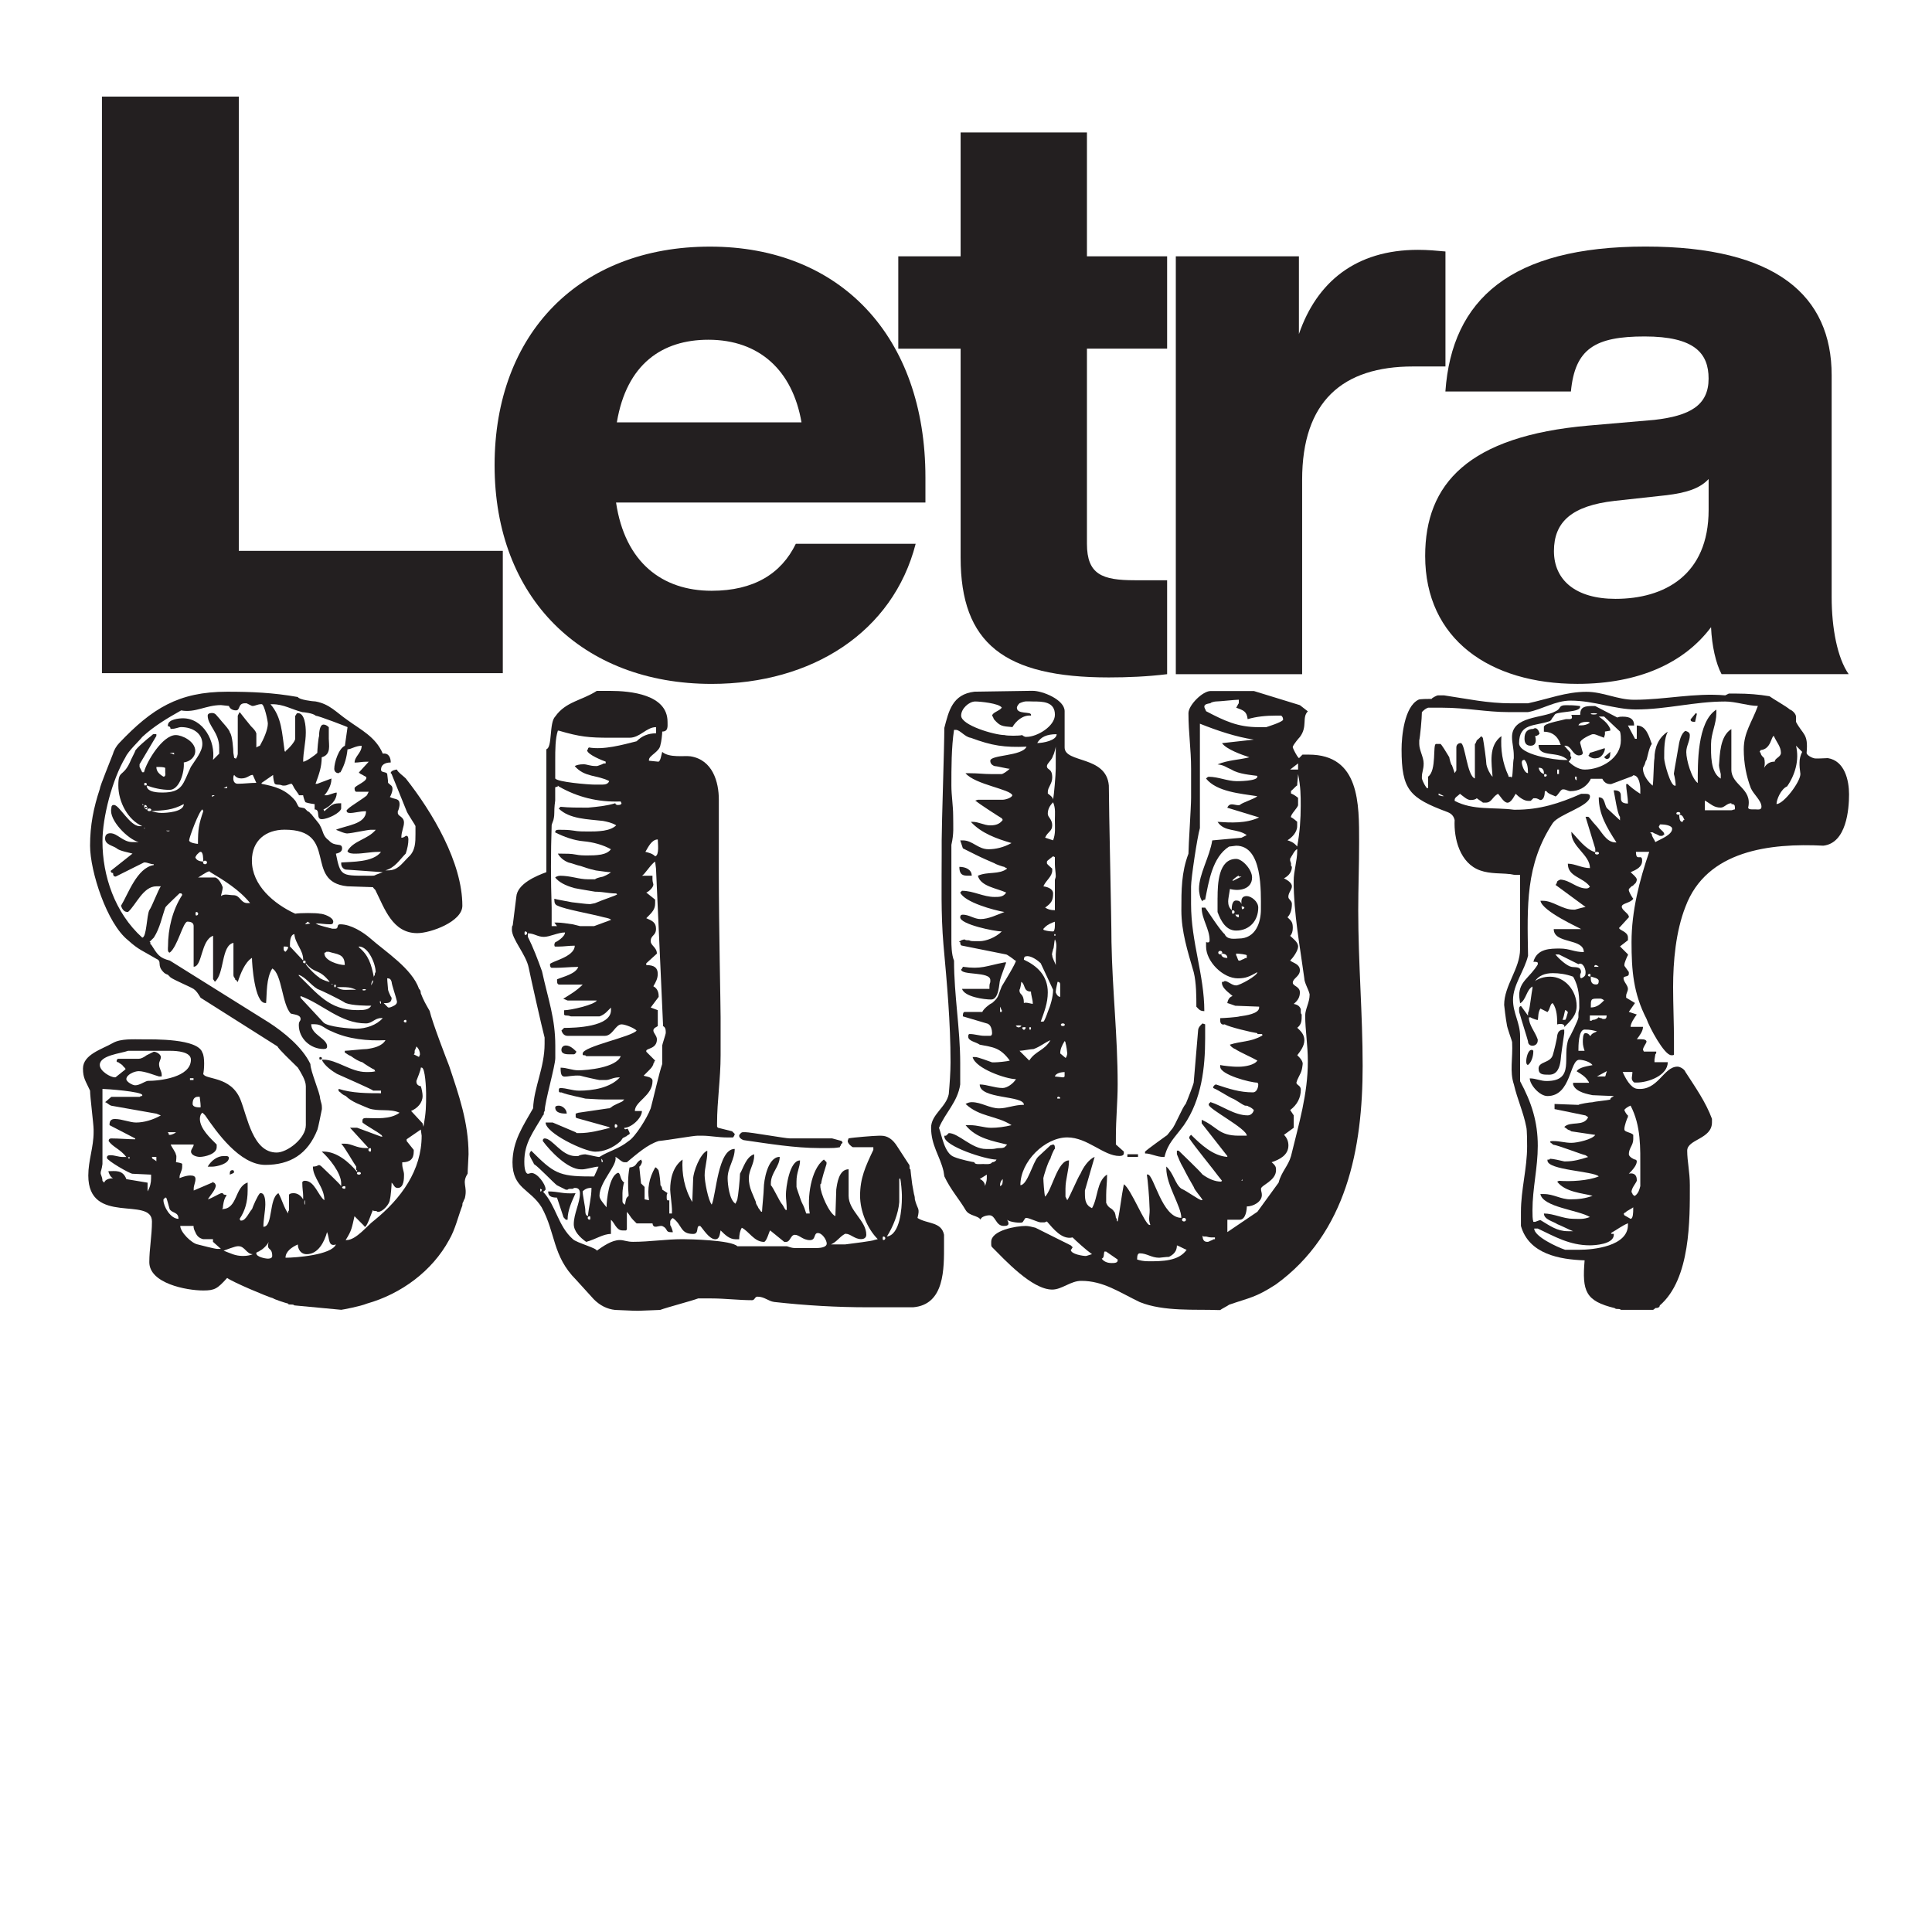 <?xml version="1.0" encoding="utf-8"?>
<!-- Generator: Adobe Illustrator 25.0.0, SVG Export Plug-In . SVG Version: 6.00 Build 0)  -->
<svg version="1.1" id="Layer_1" xmlns="http://www.w3.org/2000/svg" xmlns:xlink="http://www.w3.org/1999/xlink" x="0px" y="0px"
	 viewBox="0 0 600 600" style="enable-background:new 0 0 600 600;" xml:space="preserve">
<style type="text/css">
	.st0{fill:#231F20;}
	.st1{fill:none;}
</style>
<g>
	<g>
		<g>
			<path class="st0" d="M156.15,171.08v37.97H31.66V30h42.5v141.08H156.15z"/>
			<path class="st0" d="M287.39,156.06h-96.07c2.77,18.61,14.33,27.41,29.68,27.41c13.08,0,21.63-5.28,26.15-14.59h37.22
				c-7.04,27.41-32.19,43.51-63.37,43.51c-40.24,0-67.4-26.66-67.4-67.9c0-40.99,26.41-67.9,66.9-67.9s66.9,27.92,66.9,71.67V156.06
				z M191.57,131.16h57.34c-2.77-16.1-13.08-25.65-28.92-25.65C205.65,105.51,194.59,113.05,191.57,131.16z"/>
			<path class="st0" d="M337.56,108.27v60.61c0,9.56,4.78,11.32,14.84,11.32h10.06v29.17c-6.04,0.75-12.32,1.01-18.11,1.01
				c-32.44,0-46.02-10.56-46.02-37.22v-64.88h-19.36V79.6h19.36V41.13h39.23V79.6h24.9v28.67H337.56z"/>
			<path class="st0" d="M448.9,78.1v35.71h-10.06c-21.88,0-34.45,10.81-34.45,35.21v60.36h-39.23V79.6h38.23v24.14
				c5.53-16.1,17.6-26.15,36.97-26.15C443.37,77.59,446.13,77.84,448.9,78.1z"/>
			<path class="st0" d="M534.65,209.37c-1.76-3.27-3.02-8.8-3.27-14.59c-8.3,11.07-22.38,17.6-41.5,17.6
				c-27.16,0-47.28-13.83-47.28-39.73c0-22.38,13.33-37.22,50.8-40.49l20.37-1.76c11.07-1.26,16.85-4.53,16.85-12.83
				c0-7.8-4.28-13.08-19.87-13.08c-15.34,0-21.63,3.77-22.89,17.1h-38.98c2.01-28.67,20.37-45.02,62.12-45.02
				c40.74,0,57.84,15.34,57.84,39.99v68.91c0,9.56,1.76,18.86,5.28,23.89H534.65z M530.63,158.32v-9.56
				c-2.77,3.02-7.04,4.28-13.08,5.03l-16.1,1.76c-13.33,1.51-18.86,6.54-18.86,15.59s6.79,14.84,19.11,14.84
				C516.79,185.98,530.63,178.69,530.63,158.32z"/>
		</g>
		<g>
			<path class="st0" d="M63.12,400.77c-5.22,0-16.75-2.2-16.75-8.79c0-4.12,0.82-8.24,0.82-12.63c0-7.96-19.77,1.37-19.77-14.28
				c0-4.67,1.65-8.79,1.65-13.46v-0.82c0-1.65-1.1-10.16-1.1-12.08c-1.37-3.02-2.2-3.84-2.2-6.87c0-4.39,6.04-6.04,9.34-7.96
				c2.47-1.37,6.32-1.1,9.34-1.1c3.3,0,17.03-0.27,18.4,4.12c0.82,1.37,0.55,5.49,0.27,6.59c0.55,1.92,8.51,0.55,11.54,7.96
				c2.2,5.49,3.84,16.48,11.26,16.48c3.3,0,9.06-4.39,9.06-8.51v-12.08c0-1.92-1.65-4.39-2.47-5.77c-1.92-1.92-6.04-5.77-6.32-6.59
				L62.3,309.86c-0.82-1.37-1.37-2.2-2.2-2.75c-1.37-0.82-6.04-2.75-7.14-3.57l-0.82-0.82c-0.82-0.27-1.1-0.55-1.37-0.82
				c-2.2-2.2-0.28-3.29-2.2-4.12c-4.12-2.47-5.49-2.75-8.79-5.77c-6.59-5.22-11.81-21.42-11.81-29.39c0-6.32,1.1-11.81,3.02-17.58
				c0-0.82,3.3-8.79,4.12-10.99c0.28-1.1,1.1-2.47,1.92-3.3c10.16-10.71,18.4-15.93,33.51-15.93c7.42,0,14.28,0.27,21.97,1.65
				c0.28,0.82,4.67,1.37,5.49,1.37c4.39,0.82,6.32,3.3,9.89,5.77c4.12,3.02,8.79,5.22,10.99,10.44c1.92-0.28,2.47,1.37,2.47,2.75
				c-1.92,0-3.02,0.82-3.02,2.2c0,1.1,1.65,0.55,1.92,1.37c0,0.27,0.27,1.92,0.27,2.75c0.82,0.82,1.37,0.82,1.37,1.92
				c0,0.82-0.55,2.2-0.82,2.47c1.37,0.82,3.02,0.27,3.02,2.2v0.27c0,0.27-0.27,1.65-0.55,1.92v0.55c0,1.1,1.92,1.1,1.92,3.02
				c0,1.37-0.82,2.75-0.82,4.67h0.27c0.27,0,0.82-0.27,1.1-0.55h0.27c0.27,0,0.55,0.28,0.55,1.1c0,1.37-0.28,2.75-0.82,4.39
				c-1.92,1.92-3.3,4.39-6.32,5.22h0.82c3.02,0,4.12-1.92,6.32-4.12c2.2-1.92,2.2-4.67,2.2-7.14v-2.47c0-0.27-2.47-3.84-2.75-4.67
				c-0.82-1.92-3.84-9.61-4.67-11.54l-0.27-0.27c0-0.82,1.65-1.1,1.92-1.1c0.27,0.82,1.92,1.92,2.75,2.75
				c8.24,10.44,17.58,26.09,17.58,39.55c0,4.94-9.89,8.51-14.01,8.51c-7.69,0-10.16-7.69-12.91-13.18c0-0.27-0.82-0.82-0.82-1.1
				c-1.1,0-6.87-0.27-7.96-0.27c-13.73-1.37-2.47-17.58-19.5-17.58c-5.77,0-10.16,3.3-10.16,9.61c0,7.69,6.87,13.46,13.46,16.48
				c1.37-0.27,6.59-0.27,7.69,0c1.1,0,4.12,1.1,4.12,2.47c0,0.55-0.28,0.82-0.82,0.82c-1.92,0-3.02-0.27-4.12-0.27H98l0.55,0.27
				c0.28,0.27,3.57,1.1,4.67,1.37h0.82c1.37,0,0.27-1.37,1.65-1.37c3.29,0,7.14,2.47,9.34,4.39c4.67,4.12,12.91,9.34,15.1,15.65
				c0.28,0.27,0.55,0.55,0.55,1.37c0.82,2.2,1.65,3.57,2.75,5.49c0.82,3.57,5.49,15.65,6.04,17.03c3.02,9.06,6.04,17.58,6.04,27.46
				c0,0.82-0.28,4.94-0.28,6.04c-1.92,3.02,0,3.84-0.82,7.42c0,0.27-0.28,0.55-0.55,1.37c-0.27,0.28-0.27,0.82-0.27,1.1
				c-1.37,3.57-2.2,7.42-4.12,10.71c-5.22,9.61-14.83,16.75-25.54,19.77c-1.92,0.82-7.69,1.92-7.96,1.92l-14.56-1.37
				c-0.27-0.27-0.55-0.27-0.82-0.27c-0.82,0-1.1,0-1.1-0.28c-1.1-0.27-4.39-1.37-4.67-1.65c-1.92-0.55-12.36-4.94-14.28-6.32
				C67.52,400.22,66.69,400.77,63.12,400.77z M41.98,337.05c1.37,0,2.75-1.1,3.85-1.37c3.84,0,13.46-1.1,13.46-6.59
				c0-2.47-4.39-2.75-6.32-2.75H39.78c-2.2,0.82-8.79,1.37-8.79,4.39c0,1.92,3.3,3.84,4.67,3.84c0.27,0,0.27,0,0.55-0.27l2.75-2.2
				c0-0.27,0-0.27-0.28-0.55l-0.55-0.55c0-0.27-1.1-0.82-1.37-1.1c-0.27,0-0.27,0-0.55-0.27c0-0.55,0.28-0.82,0.55-0.82h6.32
				c0.55,0,1.37-0.27,2.47-1.1l1.65-0.82l0.55-0.27c0.82,0,2.2,0.82,2.2,1.65s-0.55,1.37-0.55,2.2c0,1.37,0.82,2.2,0.82,3.3v0.27
				c0,0.27,0,0.27-0.27,0.27h-0.55c-1.1-0.27-4.39-1.65-6.32-1.65c-1.37,0-3.84,1.1-3.84,2.47
				C39.23,335.95,41.15,337.05,41.98,337.05z M45.82,370.01c0.82-1.37,1.1-2.75,1.1-4.12v-1.1c-0.82,0-4.94-0.27-5.77-0.27
				c-0.82,0-7.96-4.12-7.96-4.94c0-0.55,0.27-0.82,1.1-0.82c1.37,0,2.47,0.55,3.84,0.55h1.1c-1.92-2.47-4.12-3.02-5.49-4.94
				c0-0.55,0.27-0.82,0.82-0.82c2.47,0,5.22,0.27,7.42,0.27v-0.27l-7.96-4.12v-0.27c0-1.1,0.55-1.65,1.65-1.65
				c2.2,0,4.67,1.1,6.59,1.1c2.47,0,5.22-0.82,7.69-2.2l-1.37-0.55l-14.01-2.47c-0.82-0.27-1.1-0.82-1.92-1.1l1.92-1.65h8.79
				c0.28,0,0-0.28,0.82-0.28v-0.27c0-1.1-11.26-1.92-12.36-1.92v23.34c0,0.28-0.28,1.65-0.55,2.47v0.28v0.27
				c0.27,0.82,0.55,1.37,0.55,2.2l0.55,0.55c0.27-1.1,1.92-1.37,2.75-1.37c-0.82-0.27-1.37-1.65-1.37-1.92c-0.82,0,0,0,0-0.27
				c1.92,0,4.39-0.55,5.49,2.47l6.59,1.1V370.01z M44.17,291.18c1.37,0,1.37-6.87,2.2-8.51c0.82-1.1,2.75-6.32,3.57-7.42h-1.37
				c-4.12,0-6.32,5.77-8.79,7.96H39.5c-1.1,0-1.65-1.1-1.92-1.92c2.2-3.57,4.94-11.81,10.16-12.63v-0.27c-1.1,0-1.92-0.55-2.75-0.55
				h-0.27l-8.79,4.39c-0.55,0-0.82-0.27-0.82-1.1c-0.82,0-0.82-0.82-0.55-0.82l6.59-5.22c-0.82-0.27-4.12-0.82-4.94-1.65
				c-1.1-0.82-3.57-1.1-3.57-3.02c0-1.1,0.55-1.65,1.65-1.65c2.2,0,3.84,2.75,6.87,2.75h1.92c-3.3-0.82-9.34-6.87-8.51-10.44
				c0-0.82,0.27-1.1,0.82-1.1c1.65,0,4.94,6.59,7.96,6.59h0.82c-4.39-1.92-7.42-7.42-7.42-12.63c0-4.94,1.37-2.47,3.57-7.14
				c0.27-0.82,1.65-3.3,1.65-3.57c0.27-0.82,3.85-3.84,4.94-4.67c0.82-0.82,0.82-0.55,1.65-0.55v0.55l-5.22,8.79v0.55v0.27
				l0.82,1.65h0.55c0.82-3.3,5.77-11.54,9.89-11.54c1.92,0,6.04,1.92,6.04,4.94c0,1.92-1.65,3.3-3.57,3.57
				c0.27,3.02-1.37,8.51-4.39,8.51c-2.47,0-4.94-0.55-7.14-1.37c0,2.2,3.85,2.2,4.94,2.2c6.32,0,6.32-2.75,8.79-7.96
				c1.37-2.2,3.57-4.67,3.57-7.14c0-3.3-3.02-5.22-6.59-5.22c-0.82,0-1.65,0.55-3.02,0.55h-0.27c0-0.55-0.28-0.82-0.82-0.82v-0.27
				c0-1.92,3.57-2.2,4.67-2.2c6.32,0,10.16,7.14,9.34,12.91l1.92-1.92v-1.92c0-4.67-3.57-6.87-3.57-9.89c0-0.82,1.1-0.82,1.37-0.82
				c1.1,0,1.37,0.82,2.2,1.65c0.82,1.1,3.3,3.57,3.3,4.39c0.82,0.82,1.1,5.49,1.1,6.32c0,0.28,0.27,1.37,0.27,1.65
				c0.28,0,0.28,0,0.55,0.27v-0.27c0.27,0,0.55-1.1,0.55-1.37v-11.81l0.55-1.1l0.27,0.27c0.82,1.1,2.2,2.75,3.3,4.12
				c0.82,0.82,1.37,1.37,1.65,2.2v4.39c0,0,0.28-0.27,1.1-0.55c1.1-1.92,2.47-4.94,2.47-6.87c0-0.82-1.1-6.04-1.92-6.04
				c-1.37,0-1.92,0.55-2.75,0.55h-0.27l-1.65-0.82h-0.55c-2.2,0-1.37,2.2-2.75,2.2c-1.1,0-1.92-0.55-2.2-1.37
				c-0.27,0-2.2-0.27-2.47-0.27c-4.67,0-7.96,2.47-12.36,1.65c-4.39,2.47-8.51,4.94-12.08,8.24c-0.82,1.1-4.39,4.39-5.22,6.32
				c-4.12,6.87-7.14,18.67-7.14,26.09C31.81,271.96,35.66,283.49,44.17,291.18z M39.78,359.57c0,0.27,0.55,0.27,0.55,0
				C40.33,359.29,39.78,359.29,39.78,359.57z M44.17,249.99h0.55l-0.55-0.27V249.99z M44.72,257.13c0,0.27,0.27,0.27,0.27,0H44.72z
				 M45,243.94c0.82,0,0.82-0.82,0-0.82C44.72,243.12,44.72,243.94,45,243.94z M45,251.09c0.82,0,0.82-1.1,0-1.1
				C44.72,249.99,44.72,251.09,45,251.09z M45.55,251.36c0.28,0,0.28-0.82,0-0.82C44.72,250.54,44.72,251.36,45.55,251.36z
				 M46.37,251.91c0.82,0,0.82-0.82,0-0.82S45.55,251.91,46.37,251.91z M81.8,380.99c3.02,0,1.65-8.79,4.67-10.44
				c1.1,1.92,1.65,4.39,3.02,6.32v-0.55c0-0.27,0.27-0.27,0.27-0.55v-4.67c0-0.28,0.55-0.55,1.37-0.55c1.1,0,2.2,0.55,3.02,1.92
				v-1.1c0-1.1-0.27-2.2-0.27-4.12c0-0.27,0.27-0.55,0.82-0.55c3.02,0,4.12,4.67,6.04,6.04c0-4.12-3.57-6.87-3.57-10.44
				c2.2,0,1.37-1.37,3.3,0.55c0.82,0.82,4.67,4.39,5.49,5.49v-0.82c0-3.29-3.84-7.96-6.04-9.89h0.55c4.12,0,7.96,3.3,10.44,6.32
				v-0.27v-0.27c-0.27,0-0.27,0-0.27-0.27v-0.82c-0.82-1.1-3.57-6.04-4.67-7.14h1.1c2.2,0,3.57,1.37,6.59,1.37h0.82l-5.77-6.32h2.2
				l7.42,2.75h0.55c-0.27,0-0.27-0.55-0.55-0.55c-0.82-0.82-4.94-3.02-5.77-3.85v-0.27v-0.27c0-0.55,0.28-0.82,1.1-0.82
				c3.02,0,7.42,0.55,10.44-1.65c-3.02-1.37-6.59-0.27-9.61-1.37c-2.47-1.1-5.22-1.92-7.14-3.85c-0.82-0.27-1.37-0.82-1.65-1.1
				c-0.28-0.27-0.55-0.27-0.55-0.55v-0.55c4.12,1.37,9.06,1.37,13.18,1.37v-0.82h-2.47c0-0.27-8.24-3.84-11.26-5.22
				c-1.37-0.82-3.85-2.47-4.67-4.39h0.55c4.12,0,8.51,3.84,13.18,3.84c1.37,0,2.2,0,3.02-0.27c-0.27,0-0.27,0-0.27-0.28l-0.27-0.27
				c-0.28,0-3.3-1.92-3.57-2.2c-1.1-0.27-2.47-1.1-3.57-1.92c-0.82-0.28-1.37-0.82-1.92-1.1v-0.55c0.82,0,5.77-0.55,6.87-0.55
				c1.92-0.27,4.67-0.82,5.77-2.75c-5.49,0.27-11.54-0.28-16.75-2.75c-2.2-0.82-3.02-2.2-5.22-2.2h-1.1c0,3.3,4.94,4.39,4.94,6.87
				c0,0.55-0.27,0.82-1.1,0.82c-4.12,0-7.69-3.3-7.69-7.42c0-1.37,0.55-1.1,0.55-1.92c0-1.37-2.2-1.37-3.02-1.65
				c-2.75-2.75-2.75-12.36-5.77-14.01c-1.92,3.02-1.65,7.69-1.92,10.71h-0.27c-3.3,0-4.12-12.08-4.12-14.01
				c-2.2,1.37-3.57,4.94-4.39,7.42c-0.27,0-0.27,0-0.27-0.27l-0.27-0.27c-0.27,0-0.27,0-0.27-0.28c0-0.27-0.28-0.27-0.28-0.55
				c-0.27-0.27-0.27-0.55-0.27-0.82v-9.89c-3.84,0.82-2.75,9.61-5.77,12.08l-0.55-0.82v-13.46c-3.84,1.37-3.3,9.61-6.04,9.61v-12.63
				c0-0.82-0.55-1.37-1.92-1.37s-3.02,7.69-5.49,9.61c-0.82,0-0.55-1.65-0.55-1.92c0-5.49,1.37-11.26,4.39-15.93
				c0-0.27,0-0.27-0.28-0.55h-0.27h-0.27c-0.82,0.82-4.39,4.12-4.39,4.39c-1.1,3.02-1.65,6.32-3.57,9.34l-1.37,1.37
				c0.27,0,0.27,0,0.27,0.28c0,0.27,0,0.55,0.27,0.55c1.92,3.02,2.47,4.12,5.77,4.94l30.76,19.23c4.67,3.02,10.44,7.69,12.91,12.91
				c0,2.2,3.02,9.06,3.02,10.71c0.27,1.37,0.55,1.65,0.55,2.75v0.55c-0.28,1.37-1.1,5.49-1.37,6.32
				c-3.02,7.69-8.51,10.99-16.2,10.99c-7.96,0-15.11-10.16-18.68-15.38l-0.55-0.55l-0.27-0.27c-0.55,0.27-0.82,1.1-0.82,1.92
				c0,3.02,3.3,6.04,5.22,7.96v0.82c0,2.2-3.85,3.02-5.22,3.02c-1.1,0-2.75-0.55-2.75-1.65c0-0.82,0.82-1.37,0.82-2.2h-7.14
				c0.27,0.82,1.65,2.47,1.65,3.3c0.27,0,0,1.92,0,2.2c0.27,0,1.92,0.27,1.92,0.55v0.82c0,1.37-0.82,2.2-0.82,3.3v0.27
				c1.37-0.55,2.47-0.82,3.3-0.82c1.1,0,1.65,0.28,1.65,1.1c0,1.1-0.55,1.92-0.55,3.02v0.55l5.77-2.47l0.27-0.27v0.27
				c0.27,0,0.27,0,0.55,0.27l0.28,0.55c0,1.37-1.65,3.02-2.47,4.39c1.1-0.28,3.3-1.65,4.12-1.92h0.27h0.27
				c0,0.27,0.28,0.55,1.1,0.55v0.27c-0.82,0.82-1.1,3.3-1.1,3.57s0,0.27-0.27,0.55c4.94,0,3.84-6.87,7.96-8.24v2.47
				c0,3.57-0.82,6.32-2.47,8.79c0,0,0,0.27,0.27,0.55h0.27c1.37,0,2.47-2.75,3.3-3.57c0.27-0.82,1.65-4.12,2.47-4.94h0.28
				c1.37,0,1.37,2.75,1.37,3.57C82.35,376.32,81.8,378.79,81.8,380.99z M50.21,252.46c1.37,0,6.87-0.27,6.87-2.75
				c-3.57,1.92-6.04,1.92-10.16,2.2C48.29,252.18,48.84,252.46,50.21,252.46z M47.19,359.29c0,0.82,0.55,0.55,1.37,1.37v-1.37H47.19
				z M50.76,241.2c0.82,0,0.55-1.1,0.55-1.37v-1.37c-0.55-0.27-1.37-0.27-2.75-0.27C48.57,239.55,49.39,240.37,50.76,241.2z
				 M50.76,372.75c0,1.92,2.2,5.77,4.67,5.77c0-2.2-1.92-1.65-2.75-3.02c-0.27-0.82-0.82-3.3-1.1-3.57h-0.27l-0.55,0.55V372.75z
				 M51.59,257.95c0.28,0.27,1.1,0.27,1.1,0H51.59z M52.14,351.6c0,0.27,0.27,0.27,0.27,0.55c0,0.28,0,0.28,0.27,0.28h0.28
				c0.27,0,1.65-0.55,1.65-0.82H52.14z M53.51,234.06l0.55,0.27v-0.55h-1.37L53.51,234.06z M55.98,380.72
				c0,1.92,3.57,5.49,5.49,5.77c1.1,0.27,5.22,1.37,6.04,1.37h0.55h0.55l-2.47-2.2v-0.82h-3.02c-1.1-0.27-1.92-0.82-2.47-2.2
				c-0.27-0.55-0.55-1.1-0.55-1.92H55.98z M61.48,262.07c0-4.67,0.27-6.04,1.65-10.16l-0.27-0.55c-1.1,0.55-4.12,8.79-4.12,9.61
				C58.73,261.8,61.2,262.07,61.48,262.07z M59,335.4h1.1v-0.55H59V335.4z M62.3,343.91v-0.55c0-0.82-0.28-2.47-0.28-2.75h-0.55
				c-1.1,0-1.65,0.82-1.65,2.2C59.83,343.91,61.48,343.91,62.3,343.91z M63.12,267.56c0-0.82,0-3.02-0.82-3.02
				c-0.28,0-0.55,0.27-1.1,0.82c-0.28,0.28-0.28,0.55-0.55,0.82C60.93,267.29,62.3,267.56,63.12,267.56z M60.93,284.32
				c0.82,0,0.82-1.1,0-1.1C60.65,283.22,60.65,284.32,60.93,284.32z M76.86,280.47h0.82c-3.3-4.12-8.24-7.14-12.36-9.61l-0.27-0.27
				c-0.82,0-3.3,1.92-3.57,1.92h5.22c1.1,0,2.2,2.2,2.47,3.02c0,0.82-0.55,2.47-0.55,2.75c1.1-0.82,2.47-0.27,3.84-0.27
				C74.66,278,74.66,280.47,76.86,280.47z M63.67,268.39c0.82,0,0.82-1.1,0-1.1C62.85,267.29,62.85,268.39,63.67,268.39z
				 M70.26,359.02c0.55,0,0.82,0.27,0.82,0.55c0,1.92-3.84,2.75-5.22,2.75H64.5c1.1-1.92,3.02-3.3,4.94-3.3H70.26z M65.87,247.51
				l0.82-0.55h-0.82V247.51z M69.44,244.77h1.1v-0.55L69.44,244.77z M75.48,390.05c1.37,0,2.47-0.28,3.02-0.55
				c-1.92,0-2.47-2.47-4.39-2.47h-0.28c-0.82,0-3.57,1.1-4.39,1.37C71.64,389.23,73.01,390.05,75.48,390.05z M72.46,363.41
				l0.27,0.55c0,0.28-0.55,0.55-1.37,0.82v-0.27c0-0.82,0.28-1.1,0.82-1.1H72.46z M73.83,243.4c1.92,0,3.85-0.28,5.77-0.28
				l-1.1-2.47c-1.1,0-1.65,1.1-3.57,1.1c-0.82,0-1.65-0.27-2.2-1.1c-0.27,0.27-0.27,0.82-0.27,1.1
				C72.46,242.85,73.01,243.4,73.83,243.4z M79.6,389.23c0,1.1,2.75,1.65,3.57,1.65c0.28,0,1.37,0,1.37-0.82
				c0-3.02-1.92-1.37-1.1-4.39c-0.28,0.82-1.92,2.47-2.75,2.75c-0.27,0.28-0.27,0.28-0.55,0.28c-0.27,0.27-0.27,0.27-0.55,0.27
				V389.23z M113.66,271.96h1.92c0.27,0,0.82,0,1.1-0.27l2.2-0.82l-11.54-0.82c-1.1-0.27-1.37-1.37-1.37-1.65v-0.55
				c3.3-0.27,9.89,0,12.36-3.29h-0.82c-2.47,0-4.67,0.55-7.14,0.55c-0.82,0-2.2,0-2.47-0.82c1.92-3.29,6.32-3.57,8.79-6.59h-0.82
				h-0.82c-0.82,0-6.04,1.1-6.87,1.1c-0.82,0.27-3.02-0.82-3.85-1.1c3.02-1.37,9.34-1.65,9.34-5.77c-1.92,0-3.57,0.55-4.94,0.55
				c-0.82,0-1.1-0.27-1.1-0.82l0.27-0.28l0.28-0.27c0.82-0.82,4.94-3.3,5.77-4.12l0.55-1.1h-3.84c-0.27,0-0.55-0.28-0.55-1.1
				c0-0.82,4.39-2.2,3.57-3.57c-0.27,0-1.37-0.82-1.65-0.82l-0.27-0.27c-0.27,0-0.27,0-0.27-0.27l3.02-3.3h-0.82
				c-1.37,0-2.2,0.27-3.57,0.27c0-1.92,2.2-3.02,2.2-5.22c-1.92,0-3.3,1.1-4.39,1.1c-0.27,2.47-0.82,4.67-2.2,7.14
				c-0.28,0-0.28,0-0.55,0.27c-0.82,0-1.37-0.55-1.37-1.37c0-1.92,1.37-6.32,3.3-7.14l0.82-5.77c0.28,0-9.06-3.57-9.89-3.57
				c-0.82-0.82-3.84-1.1-4.12-1.1c-3.3-0.82-5.77-2.47-9.34-2.47H84c3.57,4.12,3.57,9.06,4.39,14.56l0.27,0.27v-0.27
				c1.1-0.82,3.02-3.02,3.02-3.84v-7.14l0.27-0.27c0-0.27,0.27-0.55,0.55-0.55c2.2,0,2.47,4.12,2.47,6.04
				c0,3.02-0.82,6.04-0.82,9.06c0.82,0,3.57-1.92,4.39-2.75c0-0.82,0.28-4.39,0.55-5.22c0-0.27,0-3.57,1.37-3.57
				c0.55,0,1.1,0.27,1.65,0.82v3.57c0,1.92,0.82,4.94-2.2,5.77c0,3.02-0.82,5.22-1.92,8.24h0.27h0.27c0.82-0.28,3.57-1.37,4.39-1.65
				v0.27c0,1.92-1.37,4.12-2.2,4.94h0.28h0.55c0.27,0,2.47-0.82,2.75-0.82h0.28c0,2.47-2.2,4.39-4.12,5.22l0.27,0.55
				c2.47-2.2,2.75-2.47,5.22-2.47v0.82v0.82c-0.27,1.37-4.12,3.3-6.04,3.3c-1.92,0-0.28-3.02-2.2-3.02v-1.65
				c-0.27,0-1.92-0.27-2.75-0.55c-0.27,0-0.82-1.92-0.82-2.2h-0.55h-0.55c-0.27,0-0.27,0-0.27-0.28c-0.28-0.27-0.55-0.82-1.37-1.92
				c-0.27-0.55-0.55-1.1-0.82-1.37c-0.82,0-1.37,0.55-2.2,0.55h-0.55c-0.27,0-0.55-0.27-1.37-0.27c-0.27,0-0.82,0-1.1-0.27
				c-0.27-0.28-0.55-1.92-0.55-2.75l-3.57,2.47v0.28c4.12,0.82,7.42,1.65,10.44,5.22c0.27,0.27,0.82,1.65,1.1,1.92
				c0.27,0.27,1.65,0.27,1.92,0.55l0.82,0.82c0.82,0.27,0.82,0.82,1.1,0.82c0.82,1.1,2.75,3.29,2.75,3.57
				c1.1,1.92,0.82,3.29,2.75,4.67c1.92,2.2,4.12,0.55,4.12,2.47c0,0.82-0.55,1.37-1.92,1.65
				C105.69,271.96,105.97,271.96,113.66,271.96z M88.67,295.58c0.55-0.55,0.82-1.1,0.82-1.37s-1.1-0.27-1.37-0.27
				C88.12,294.2,87.84,295.3,88.67,295.58z M88.67,390.6c3.02,0,14.28-0.82,15.65-4.12c-2.47,0.82-1.92-1.92-2.75-3.85
				c-0.82,3.02-2.75,6.87-6.32,6.87c-1.92,0-2.75-1.65-2.75-3.02C90.59,387.31,88.67,388.68,88.67,390.6z M90.31,294.2l3.85,4.12
				v-0.27c0-3.02-2.47-4.94-2.75-7.96c-1.37,0.28-1.37,2.47-1.37,3.85L90.31,294.2z M92.79,302.99c5.77,5.49,9.34,10.71,18.13,10.71
				c1.92,0,3.57,0,4.39-1.37c-1.37,0-5.77,0-7.96-0.82c-2.2-1.37-7.96-4.12-8.79-4.39c-2.2-1.37-3.57-3.57-5.77-4.39V302.99z
				 M100.47,317.55c1.37,1.37,8.24,1.92,10.16,1.92c3.02,0,6.32-1.1,8.24-3.29h-0.55c-1.92,0-2.75,1.65-4.67,1.65
				c-7.96,0-13.46-6.04-20.32-8.51v0.55L100.47,317.55z M94.71,299.15c0.27,0,0.27-0.82,0-0.82
				C93.88,298.32,93.88,299.15,94.71,299.15z M94.71,372.75c-0.27,0-0.27,1.37,0,1.37V372.75z M94.71,287.06l1.65-0.27l-0.82-0.55
				L94.71,287.06z M94.98,299.42c0,0.28,2.75,3.3,4.12,4.12c0,0.27,1.92,1.1,3.02,1.37h0.27c-3.57-4.39-4.39-2.2-7.42-5.77V299.42z
				 M99.38,329.08c-0.27,0-0.27-0.82,0-0.82C100.2,328.26,100.2,329.08,99.38,329.08z M100.75,296.13c0,2.2,4.39,3.57,6.32,3.57
				c0-3.57-2.47-3.3-4.94-4.12h-0.28h-0.27c-0.27,0-0.27,0-0.55,0.27h-0.28V296.13z M103.22,305.74c0.28-0.27-0.27-0.27-0.27,0
				H103.22z M103.77,306.01c0,0.82,0.55,0.82,0.55,0C104.32,305.74,103.77,305.74,103.77,306.01z M104.59,306.56
				c1.37,1.1,2.75,0.82,4.12,0.82h1.92c-1.92-0.82-2.75-0.82-4.67-0.82H104.59z M107.07,369.18c0.27,0,0.27-0.82,0-0.82
				C105.97,368.36,105.97,369.18,107.07,369.18z M110.09,377.7c-0.82,3.57-0.82,4.39-2.75,7.42h0.27c3.02,0,6.59-4.67,8.51-6.04
				c8.51-6.87,14.83-15.65,14.83-26.37c0-0.27-0.27-1.65-0.27-1.92l-4.39,3.02v0.55c0.27,0.27,1.92,2.47,2.2,2.75v0.55
				c0,2.2-1.1,3.3-3.57,3.3v0.55c0,1.37,0.55,2.2,0.55,3.3s0,4.12-1.92,4.12c-1.1,0-1.1-0.82-1.92-1.65c-0.27-0.27-0.27-0.27,0-0.27
				c0,1.1-0.27,4.67-0.55,5.49c0,1.37-2.2,3.84-3.57,3.84h-0.28c-0.27-0.27-0.55-0.27-0.82-0.27s-0.55,0-0.55-0.27
				c-0.27,0-2.2,6.59-2.75,4.94L110.09,377.7z M111.46,364.79c0.82,0,0.82-0.82,0-0.82C110.64,363.96,110.64,364.79,111.46,364.79z
				 M111.46,294.2c3.02,2.47,3.84,5.22,4.67,9.34v-0.27c0-0.28,0.27-0.28,0.27-0.55s0-0.55,0.27-0.82c0-2.47-2.2-7.96-5.22-7.96
				V294.2z M112.56,307.39c0,0.27,0.82,0.27,1.1,0C113.66,307.11,112.56,307.11,112.56,307.39z M115.03,357.65
				c0.27,0,0.27-1.1,0-1.1C114.21,356.55,114.21,357.65,115.03,357.65z M115.85,304.37c-0.27,0.27-0.55,0.82-0.55,1.37v0.27
				l0.55-1.1v-0.27V304.37z M118.05,311.51c0,0.27,0.27,0.27,0.27,0C118.33,310.68,117.78,310.68,118.05,311.51z M120.52,312.88
				h0.55c0.82-0.27,2.2-0.82,2.2-1.65v-0.27c-0.28-1.37-1.65-5.22-1.65-6.04c-0.27-0.82-0.55-1.1-1.37-1.1
				c0,0.82,0.27,3.3,0.27,3.57s0.82,2.2,1.1,2.47c0,1.92-1.65,1.65-2.47,1.65L120.52,312.88z M126.02,317.55
				c0.27,0,0.27-0.82,0-0.82C125.19,316.72,125.19,317.55,126.02,317.55z M131.23,348.86c0,0.27,0.28,0.82,0.28,1.1
				c0.82-4.67,0.82-6.32,0.82-10.44c0-1.37-0.27-7.96-1.37-7.96h-0.27c0,0.82-1.1,3.3-1.37,4.12v0.28c0,1.1,1.1,1.37,1.37,1.37
				c0.27,0.82,0.55,2.2,0.55,3.02c0,2.2-1.65,3.85-3.57,4.67C128.49,345.84,130.41,348.03,131.23,348.86z M130.14,328.26
				c0-0.27,0.28-0.55,0.28-0.82c0-0.82-0.28-1.65-1.1-2.47c0,0.27-0.27,0.55-0.27,0.82c-0.28,0.27-0.28,0.55-0.28,1.1
				c0,0.27,0,0.27-0.27,0.55L130.14,328.26z"/>
			<path class="st0" d="M165.56,344.19c0.27-6.59,3.57-12.63,3.57-20.05v-1.92c-0.82-3.02-4.39-18.95-4.94-21.7
				c-0.82-4.12-5.22-8.79-5.22-11.81c0-0.55,0-1.1,0.27-1.37l1.1-8.79c0.28-4.12,6.32-6.59,9.34-7.69v-38.18
				c1.92-0.55,0.82-8.24,2.75-10.16c3.29-4.67,8.24-4.94,12.91-7.96h4.12c6.32,0,17.85,1.1,17.85,9.61c0,1.37,0.28,3.02-1.65,3.02
				c0,0.82-0.27,3.3-0.55,4.12c-0.27,2.2-3.57,3.3-3.57,4.67v0.27l2.75,0.28c0.82,0.27,1.1-2.2,1.37-3.02
				c2.2,1.92,6.87,1.1,8.79,1.37c6.87,1.1,8.79,7.96,8.79,13.46v23.07c0,16.75,0.55,40.37,0.55,44.49v11.81
				c0,7.42-1.1,14.28-1.1,21.15v0.82c0,0.27,0,0.27,0.28,0.55l4.39,1.1l0.82,0.82c0,0.28-0.27,0.82-0.55,1.1h-1.65
				c-3.02,0-5.49-0.55-7.96-0.55h-1.37c-1.37,0-9.06,1.37-12.08,1.65c-3.57,1.1-6.87,4.12-9.89,6.59h-0.82
				c-0.82,0-1.92-1.37-2.75-1.65c0.82,2.47-4.94,7.69-4.94,12.08c0,1.1,1.37,2.47,2.2,3.57c0-2.2,0.82-9.89,3.57-10.71
				c0.82,0,0.55,2.2,1.92,3.02c-0.27,0.27-0.55,2.47-0.55,3.3v2.47c0,0.55,0.28,0.82,0.82,1.1c0-0.27,0.27-1.92,0.55-2.2l0.55-0.55
				c-0.27-3.02-0.27-6.04,0.27-8.79c2.47-0.27,1.65-1.37,3.57-2.47l0.28,0.55v0.27c0,0.27-0.55,1.37-0.82,1.37l0.55,5.22l1.1,1.1
				v3.85l1.37,0.27c-0.55-3.57,0-6.87,1.92-10.16h0.27c0.55,0.55,0.82,0.82,0.82,1.1c0.27,0.82,0.55,3.57,0.55,4.39
				c0.28,0.27,0.55,0.82,0.55,1.37l1.65,1.1c-0.27,0.27-0.27,0.82-0.27,1.1c0,0.82,0,1.37,0.82,1.1v4.12h0.82v-1.37
				c0-0.82-0.55-5.22-0.55-6.04c0-3.3,0.82-7.14,3.84-9.34c-0.27,4.39,0.55,9.06,3.02,13.18c0-1.1,0.27-6.04,0.27-7.14
				c0-2.2,2.2-7.96,4.39-8.79v0.55c0,2.47-0.82,4.67-0.82,7.14c0,1.92,1.1,7.69,2.2,9.06c1.37-3.02,1.92-17.3,7.14-17.3
				c0,3.3-2.2,5.77-2.2,9.06c0,1.92,0.55,6.87,2.47,7.96c0-0.27,0.55-1.1,0.55-1.37c0.27-1.1,0.82-6.59,0.82-7.96
				c1.1-1.92,1.92-5.22,4.39-6.04v0.55c0,2.47-1.65,4.39-1.65,6.87c0,1.37,0.27,2.75,0.82,4.12l1.37,3.29c0,0.82,0.55,1.1,0.82,1.92
				c0.28,0.27,0.55,0.82,0.82,1.1h0.27c0-0.82,0.55-6.04,0.55-7.42c0-1.92,1.1-9.61,4.94-9.61c0,3.02-2.75,4.94-2.75,8.24v0.55
				c0.82,0.82,2.75,5.22,3.57,6.04c0.27,0.27,0.82,1.65,1.1,1.65h0.27c0-1.92-0.27-3.3-0.27-4.67c0-2.2,1.1-10.71,4.39-10.71
				c0,2.2-1.1,3.57-1.1,6.59v1.65c0,0.28,1.1,3.3,1.37,4.12c0.27,0.82,0.82,1.65,1.1,2.47l0.55,1.65h1.1
				c-0.82-4.67,0.27-13.73,4.39-16.75l0.82,0.82v0.55c-0.28,0.82-1.65,5.22-1.65,6.04l-0.27,0.28v0.55c0,2.2,2.75,8.51,4.67,9.34
				c0-1.1,0.27-6.87,0.27-8.24c0.27-1.92,0.82-6.32,3.84-6.32v8.24c0,4.67,5.49,7.69,5.49,12.08c0,0.82-0.55,1.37-1.65,1.37
				c-1.92,0-3.3-1.65-4.67-1.65h-0.28c-1.92,1.1-2.47,2.47-4.39,3.3h4.39c2.2-0.28,8.79-1.1,9.06-1.37l1.1-0.27
				c-3.3-3.3-5.49-8.79-5.49-13.46c0-5.49,1.65-9.06,4.12-14.28v-0.82h-6.32c-0.28,0-1.65-1.1-1.65-1.92l0.27-0.82
				c1.37-0.28,7.96-0.82,9.34-0.82h0.82c1.92,0,3.57,1.1,4.94,3.3l3.57,5.49c0.28,0.28,0.28,0.55,0.28,0.82c0,0.55,0,0.82,0.27,0.82
				c0,0.27,0.27,2.47,0.55,4.67l0.55,3.02c0.27,0.82,0.27,1.37,0.27,1.65c0.82,3.3,1.65,2.47,0.82,5.77
				c3.02,1.92,7.42,1.1,8.24,5.22v3.02c0,7.42,0.27,18.68-9.61,19.5h-14.01c-9.61,0-19.23-0.55-29.11-1.65
				c-1.92-0.27-3.02-1.65-5.22-1.65c-0.82,0-0.82,1.1-1.65,1.1c-4.12,0-8.51-0.55-12.63-0.55h-4.12c-2.2,0.82-9.61,2.75-11.81,3.57
				c-0.82,0-5.77,0.27-6.87,0.27c-1.92,0-6.32-0.27-7.14-0.27c-2.47-0.27-4.67-1.37-6.59-3.3l-5.49-6.04
				c-7.42-7.42-6.32-14.56-10.71-22.52c-3.57-5.77-9.06-5.77-9.06-14.01C159.25,354.35,162.27,349.96,165.56,344.19z M177.92,384.84
				c1.1,1.1,7.42,2.75,7.42,3.57c1.92-1.37,4.67-3.3,7.14-3.3c1.37,0,2.2,0.55,4.12,0.55c5.22,0,10.16-0.82,15.38-0.82
				c2.2,0,15.11,0.27,17.03,2.2h15.38c0.82,0.27,1.65,0.55,2.47,0.55h6.59c2.2,0,3.3-0.55,3.3-1.37c0-1.1-1.37-3.29-2.75-3.29
				s-0.55,2.2-2.47,2.2c-2.2,0-3.3-1.65-4.67-1.65s-1.37,2.2-2.75,2.2h-0.55l-4.39-3.57c-0.28,0.27-1.1,3.57-1.92,3.57
				c-3.02,0-4.67-3.3-6.87-4.39c-0.55,0.82-0.82,2.2-0.82,3.57h-1.1c-1.92,0-3.29-1.37-4.67-2.75c-0.27,1.1-0.27,2.75-1.65,2.75
				c-1.92,0-3.84-3.3-4.67-4.12h-0.27c-1.1,0,0,2.47-1.92,2.47c-4.12,0-3.3-2.75-6.32-4.94c-0.55,0.27-0.82,0.82-0.82,1.1v1.1
				c0.27,0.27,0.82,1.92,0.82,2.2h-0.55c-1.92,0-0.82-1.1-2.75-1.92c-1.1-0.27-2.75,1.1-3.02-0.82h-4.94l-1.1-1.1
				c-0.82-0.82-1.1-1.65-1.92-2.47v5.49l-0.28,0.27h-1.1c-1.92,0-2.47-2.47-3.57-3.3v4.39c-2.47,0-4.67,1.65-7.69,2.47
				c-1.92-1.37-3.85-3.3-3.85-5.49c0-3.3,1.92-6.59,1.92-9.61c0-1.1-0.55-1.65-1.37-1.65h-0.55c0,0.27-0.27,0.27-1.1,0.27
				c-0.28,0-0.55,0-0.82,0.27h-0.55l-2.75-1.37c-1.1-0.82-5.77-5.77-7.14-6.59c-0.27-0.82-1.37-2.2-1.37-3.02
				c0-0.55,0.27-0.82,0.55-1.1c6.87,6.87,8.51,7.96,18.13,7.96h1.37l1.37-3.02h-0.55c-0.28,0-3.57,0.82-4.39,0.82h-0.55
				c-4.12,0-9.61-5.77-11.81-8.79v-0.27c0-0.27,0.28-0.55,0.55-0.55c2.47,0,5.22,5.49,9.61,5.49h0.82c0.27-0.27,1.37-0.55,2.2-0.55
				c0.27,0,3.84,0.82,4.12,0.82h0.27c3.02-1.92,6.04-2.47,9.06-4.94c1.92-1.1,5.77-7.14,6.87-10.16c0.55-1.92,2.75-11.54,3.57-13.73
				v-5.77c0-0.27,1.1-3.57,1.1-3.84v-0.55c0-0.82-0.27-1.37-0.82-1.65l-2.2-48.89l-0.27-2.2c-1.37,0.82-3.3,4.12-4.12,4.39h3.29v1.1
				c0,0.82,0.28,1.37,0.28,1.65c0,0.82-1.37,2.2-2.2,2.47l2.75,2.2v1.1c0,1.92-0.82,2.75-2.75,4.67c1.92,0.82,3.02,1.37,3.02,3.3
				c0,2.2-1.65,1.92-1.65,3.84c0,1.37,1.92,1.92,1.92,3.85l-0.28,0.27l-3.02,2.75v0.55c2.47,0,3.57,0.82,3.57,2.75
				c0,1.37-0.55,2.47-1.37,3.84c1.1,0.55,1.65,1.65,1.65,3.02v0.27l-2.47,3.3l2.2,0.82v4.94c-0.27,0.27-1.37,0.55-1.37,1.37
				s1.1,1.65,1.1,2.75c0,3.02-3.3,2.75-3.3,3.57v0.28l2.75,2.75c-0.27,0.27-0.27,0.27-0.27,0.55c-0.27,0.28-0.27,0.28-0.27,0.55
				c-0.28,0.82-0.82,1.37-1.37,1.92l-1.65,1.65c0.27,0.27,2.75,0.27,2.75,1.65c0,4.67-5.49,6.32-5.49,9.34h2.2
				c0,2.2-3.3,5.22-5.49,5.22c0,0.82,0.82,0.27,1.1,0.27c0,0.27,0.82,1.37,0.55,1.65c-0.27,0.28-0.55,0.28-0.82,0.55
				c-0.28,0.27-0.28,0.27-0.55,0.27l-0.27,0.27c-0.27,0-0.27,0-0.55,0.28l-0.55,0.82c-2.47,2.2-5.22,3.3-7.96,3.3
				c-3.3,0-15.38-5.77-15.38-9.06h2.2l7.14,3.02c0.27,0.27,0.27,0.27,0.55,0.27h0.55c3.3,0,6.32-0.82,9.61-1.65l-0.55-0.28
				l-9.89-2.75l-0.27-0.27v-1.1l0.82-0.27l9.34-1.37h0.27l0.55-0.28c0.82-0.82,3.3-1.65,3.57-1.92l0.55-0.55h-6.04
				c-2.47,0-5.22-0.27-6.04-0.27c-0.82-0.27-5.49-1.1-7.42-1.92h-0.55l-0.27-0.27v-0.55c0-0.28,0-0.28,0.27-0.55
				c2.2,0,3.84,0.82,6.04,0.82c4.12,0,9.61-0.82,12.63-4.12h-0.28c-1.92,0-2.75,0.82-4.12,0.82h-1.92c-0.27,0-5.22-1.1-6.04-1.37
				c-4.67-0.27-6.04,1.92-6.04-2.47c1.92,0,3.57,0.82,5.49,0.82c2.75,0,11.81-0.82,13.18-4.39h-10.71
				c-0.27-0.28-0.27-0.28-0.55-0.28c-0.27,0-0.55,0-0.55-0.27v-0.27c0-2.2,15.38-5.22,16.75-7.14c-0.82-0.82-3.57-1.92-4.67-1.92
				c-1.92,0-2.75,3.57-5.22,3.57h-11.54c-1.1,0-1.65-0.82-1.92-1.65l0.82-0.82c3.3,0,14.56-0.27,14.56-5.49v-0.82l-1.37,1.37
				c-0.55,0.55-1.37,1.1-2.2,1.37h-8.79c-0.27,0-0.55-0.27-1.37-0.27c-0.28,0-0.55,0-0.82-0.27v-1.37c1.92,0,9.34-1.65,10.16-3.02
				h-9.06l-1.37-0.55c2.2-1.37,4.12-2.47,6.04-4.39h-7.14c-0.55,0-0.82-0.27-0.82-1.1v-0.55c1.92-0.82,5.77-1.65,6.59-3.84h-0.55
				c-1.92,0-4.39,0.27-6.32,0.27h-1.37c-0.28,0-0.55-0.27-0.55-1.1c0-0.82,7.69-2.2,7.69-5.77c-1.92,0-3.3,0.28-5.22,0.28h-0.82
				c-0.28,0-0.28-0.28-0.28-0.82l0.28-0.55c0.27,0,3.02-1.65,3.02-3.02c-2.2,0-4.67,1.37-6.59,1.37c-1.92,0-3.02-1.1-4.94-1.1v1.1
				c1.65,3.3,3.02,6.87,4.39,10.71c1.92,8.79,4.12,14.56,4.12,23.07v3.84c0,2.47-3.3,13.73-3.3,16.48
				c-0.27,0.28-0.27,0.55-0.27,0.82s0,0.27-0.28,0.55c-3.02,5.22-5.77,8.51-5.77,14.28c0,0.82,0,3.57,1.1,3.84l1.1-0.27
				c1.92,0,4.39,3.57,4.39,4.94v0.27l-0.27,0.27c-0.27,0.28-0.27,0.28-0.55,0.28C172.7,374.4,173.25,380.72,177.92,384.84z
				 M163.09,290.36c0.82,0,0.82-1.1,0-1.1C162.82,289.26,162.82,290.36,163.09,290.36z M167.76,369.18v0.27c0,0.82,0.27,0.82,0.55,0
				L167.76,369.18z M172.98,371.93c-1.92,0-2.75-0.55-2.75-1.92c3.3,0,4.39,0.82,8.51,0.55c-1.1,2.47-2.47,5.22-2.47,8.24h-0.55
				c-0.55-0.55-0.82-0.82-0.82-1.1L172.98,371.93z M172.98,287.61l-0.82-1.1h0.82c1.37,0,3.02,0.28,4.94,0.55l2.2,0.55h4.39
				l5.22-1.92c0-0.28-0.82-0.55-2.2-0.82c-4.12-1.1-12.08-2.47-14.28-3.57c-0.82-0.27-1.1-0.82-1.1-1.92v-0.27
				c0.82,0.27,2.75,0.55,5.49,1.1c2.47,0.27,4.39,0.55,5.22,0.55h0.55l1.37-0.27c2.47-1.1,6.87-2.47,6.87-2.75l-0.27-0.27
				c-0.27,0-1.37,0-3.3-0.28c-1.92-0.27-3.02-0.27-3.3-0.27c-1.37-0.27-3.57-0.55-6.32-1.1c-3.02-0.82-4.94-1.92-6.04-3.3
				c0.27-0.27,0.82-0.55,1.65-0.55c1.37,0,3.02,0.27,4.39,0.55c1.37,0.28,2.75,0.55,4.12,0.55h2.2c0.27-0.27,1.1-0.55,2.47-0.82
				c1.37-0.55,2.2-1.1,2.47-1.37c-0.82,0-2.47-0.27-4.67-0.55c-2.47-0.55-3.84-1.1-4.67-1.37c-1.37-0.27-2.47-0.82-3.84-1.1
				c-1.37-0.55-2.47-1.37-3.3-2.75h1.37c1.37,0,2.75,0,4.12,0.27c1.37,0.28,2.47,0.28,3.84,0.28c1.1,0,2.47,0,4.12-0.28
				c1.37-0.27,2.47-0.82,3.02-1.65c-2.47-1.37-5.49-2.2-8.51-2.47s-6.04-1.37-8.79-2.75c0-0.55,0.27-0.82,1.1-0.82
				c1.37,0,3.02,0,4.67,0.27c1.37,0.27,3.02,0.27,4.67,0.27c1.37,0,2.75,0,4.67-0.27c1.65-0.27,3.02-0.82,3.85-1.65
				c-1.37-0.82-2.75-1.1-4.12-1.37c-4.67-0.55-10.44-0.55-13.73-3.84l0.55-0.55c2.47,0.27,5.49,0.27,8.51,0.27
				c3.02-0.27,5.77-0.55,8.51-1.37c0,0.27,0.27,0.55,0.82,0.55c0.82,0,1.1-0.27,1.1-0.55l-0.27-0.55
				c-7.14,0.27-13.46-1.37-19.22-4.67l-0.28-0.27v0.27l-0.82,0.27v4.12c-0.28,1.92-0.28,3.3-0.28,3.84c0,0.28,0,1.1-0.27,2.2
				c-0.27,0.82-0.55,1.37-0.55,1.65c-0.28,8.51-0.28,17.03,0,25.54v5.77H172.98z M172.43,241.75c0.55,1.1,10.16,1.92,12.36,1.92h2.2
				c1.1,0,1.92-0.27,2.2-1.1c-3.57-1.92-7.69-1.1-10.71-4.67c0.55-0.27,1.37-0.55,2.75-0.55c1.1,0,1.92,0.55,3.84,0.55h0.28
				c0.27,0,0.82-0.27,1.65-0.55c0.27-0.27,0.82-0.27,1.1-0.27v-0.55c-0.82-0.28-5.77-2.2-5.77-3.57l0.27-0.28
				c0-0.27,0-0.27,0.27-0.55c4.67,0.82,10.44-0.82,14.83-1.92c1.65-1.65,3.57-2.47,6.04-2.47v-1.92c-3.02,0-4.94,3.29-8.24,3.29
				h-6.04c-6.59,0-9.34-0.27-15.93-2.2h-0.28c-0.82,2.47-0.82,6.04-0.82,9.06V241.75z M173.53,343.37c1.1,0,2.47,1.1,2.47,2.47
				c-1.1,0-3.57,0-3.57-1.92C172.43,343.64,172.7,343.37,173.53,343.37z M175.72,324.69c1.37,0,2.47,1.1,3.3,1.92
				c-0.27,0.55-0.55,0.82-0.82,0.82h-1.1c-1.1,0-2.75,0-2.75-1.37C174.35,325.24,174.9,324.69,175.72,324.69z M181.77,375.77
				c0,0.82,0,1.65,0.82,1.92c0.27-3.02,1.1-5.77,1.1-8.79c-1.1,0-1.92,0.27-2.75,1.1C180.94,371.1,181.77,374.95,181.77,375.77z
				 M183.14,378.79c0.27,0,0.27-1.1,0-1.1C182.32,377.7,182.32,378.79,183.14,378.79z M186.99,360.94l0.27-0.27l-0.27-0.55
				C186.71,359.29,186.71,360.94,186.99,360.94z M191.11,350.23c0.82,0,0.82-1.1,0-1.1C190.83,349.13,190.83,350.23,191.11,350.23z
				 M203.46,265.92c1.37-0.27,0.82-4.12,0.82-5.22c-1.92,0-3.02,2.47-3.85,3.85C201.54,264.82,202.64,265.09,203.46,265.92z
				 M229.55,352.7c0-0.27,0.28-0.55,0.55-0.82s0.55-0.27,0.82-0.27h0.55c1.65,0,12.36,1.92,13.73,1.92h13.18l3.02,0.82l0.27,0.55
				l-0.27,0.27c-0.28,0.27-0.28,0.27-0.28,0.55c-0.27,0.28-0.27,0.28-0.27,0.55c-1.37,0.27-2.47,0.27-3.3,0.27h-3.02
				c-7.69,0-15.93-1.37-23.62-2.47C230.1,353.8,229.55,353.25,229.55,352.7z M274.32,385.11c0.82,0,0.82-1.1,0-1.1
				C274.05,384.01,274.05,385.11,274.32,385.11z M279.27,366.44v6.87c-0.27,3.57-1.92,7.69-3.85,10.71
				c4.12-0.55,4.67-8.79,4.67-12.08v-0.82c0-0.82-0.27-4.39-0.55-5.22C279.27,366.16,279.27,366.16,279.27,366.44z"/>
			<path class="st0" d="M326.78,400.49c-6.32,0-14.83-9.34-18.68-13.18c-0.27-0.27-0.27-0.55-0.27-0.82v-0.82
				c0-3.57,7.69-4.94,10.71-4.94c0.82,0,1.92,0.27,3.02,0.55l10.99,5.49l0.55,0.55c0,0.28-0.27,0.28-0.27,0.55l-0.28,0.27
				c0,1.37,3.85,1.92,4.67,1.92c0.28,0,1.65-0.55,1.92-0.55c-1.92-1.37-4.94-4.12-6.04-5.22c-3.3,0.82-6.04-2.75-7.96-4.94
				c-0.27,0-0.55,0.27-0.82,0.27h-0.55h-0.27h-0.28c-0.82,0-3.57-1.37-4.39-1.37h-0.28c-0.27,0-0.82,1.37-1.1,1.37
				c-0.27,0.27-3.84,0-4.67-0.82c1.1,1.92-0.27,1.92-1.1,1.92c-2.47,0-2.47-3.3-4.39-3.3c-1.1,0-2.75,0.55-2.75,1.37
				c-0.82-1.37-3.57-1.1-4.67-3.02c-1.92-3.3-4.67-6.32-6.59-10.44c0-0.28-0.27-1.37-0.27-1.65c-1.1-4.67-3.85-7.96-3.85-13.46
				c0-4.12,4.67-6.32,5.49-10.44c0.27-3.02,0.55-6.87,0.55-9.89c0-12.36-1.1-24.44-2.2-36.53c-0.82-9.61-0.55-18.68-0.55-28.29
				v-4.12c0-4.94,0.82-29.11,0.82-34.88c1.37-5.22,2.47-10.44,9.34-11.26c3.02,0,14.56-0.27,17.58-0.27h0.55
				c3.02,0,9.89,2.75,9.89,6.32v11.26c0,4.94,12.91,2.47,13.73,11.81c0,7.14,0.82,41.47,0.82,48.61
				c0.27,15.11,1.92,29.11,1.92,44.22c0,5.49-0.55,10.71-0.55,16.2v2.47l2.47,2.2v0.55c0,0.55-0.55,0.82-1.37,0.82
				c-4.94,0-9.89-5.77-16.2-5.77c-6.87,0-14.56,7.42-14.56,14.83c2.2,0,3.84-7.14,5.49-8.79c0.82-0.82,3.02-2.75,3.84-3.57
				l0.82-0.27c0.27,0,0.55,0.27,0.55,0.82v0.55c-0.27,0-1.37,2.75-1.37,3.02c-0.82,1.1-2.2,5.77-2.2,6.04
				c0,0.82,0.27,4.94,0.55,5.77c2.2-2.2,3.84-11.26,7.42-11.26c0,3.02-1.1,5.77-1.1,8.79v2.47l0.55,1.1c0.82-1.1,3.3-7.14,4.12-8.24
				c0.82-1.92,2.47-4.39,4.39-5.22l-3.02,10.44v1.1c0,1.92,0.27,3.57,2.2,4.39c1.92-3.3,1.37-8.24,4.67-10.44v0.55
				c0,1.92-0.27,3.84-0.27,5.77v2.47c0.82,1.92,1.65,1.37,2.47,2.75c0.27,0,0.55,1.65,0.55,1.92c0.28,0.27,0.28,0.27,0.28,0.55
				s0,0.55,0.27,0.55c0.82-4.12,1.1-7.42,1.92-11.54c2.2,1.37,6.59,12.63,7.96,12.63h0.27c-0.82-2.2,0-2.75-0.27-5.77
				c0-1.92-0.55-8.51-0.82-9.89h0.27c1.92,0,4.39,13.46,10.44,13.46c0-3.57-4.67-10.16-4.67-15.38v-0.55
				c2.2,1.92,2.75,5.49,4.67,6.87c1.92,0.82,5.49,3.57,6.32,3.57h0.27c-0.27-0.82-2.47-3.02-2.75-4.12c-0.82-1.37-2.2-3.84-3.3-6.04
				c-0.82-1.37-1.37-2.75-1.92-4.12v-1.1h0.55c1.1,1.1,6.32,6.04,7.42,7.42c1.92,1.37,3.85,2.2,5.77,2.2l0.27-0.27
				c-0.27-0.27-0.82-1.1-1.1-1.37c-1.37-1.92-7.69-9.61-9.06-11.81v-0.28c0-0.27,0.27-0.55,0.55-0.82
				c3.02,3.02,6.87,6.59,11.26,6.87v-0.27l-7.96-10.16v-1.1c4.94,2.2,5.22,4.94,11.54,4.94h0.82h1.65c0-2.2-11.81-8.24-11.81-9.61
				v-0.28l0.27-0.27l0.27-0.27c3.57,1.1,7.42,4.12,11.54,4.12c0.82,0,1.65-0.55,1.92-1.65c-0.27-0.27-0.82-0.82-1.65-1.1
				c-0.27-0.27-0.82-0.27-1.1-0.27c-0.82-0.27-3.02-1.92-3.85-2.2c-0.82-0.27-4.67-2.75-5.49-3.02l-0.55-0.27
				c0-0.55,0.27-0.82,0.82-1.1c4.12,1.37,7.42,2.47,11.54,2.47c1.1,0,1.65-1.37,1.65-2.47c0,0,0-0.27-0.27-0.55
				c-2.2,0-11.54-2.47-11.54-4.94v-0.55c0.82,0.27,4.12,0.55,4.94,0.55h0.82c1.92,0,4.94-0.55,5.77-1.92
				c-1.37-0.82-5.77-2.75-6.87-3.57c-0.82-0.27-1.65-1.1-1.65-1.37c3.29-1.1,6.59-0.82,9.89-2.75l0.27-0.27l-0.27-0.27h-0.55h-0.55
				c-0.27,0-0.27,0-0.27-0.27c-1.92-0.28-8.79-1.92-10.16-2.75c-0.82,0.28-1.37-0.27-1.37-1.1v-0.82c0.82,0,5.22-0.28,6.04-0.55
				c1.92-0.27,6.04-0.82,6.04-2.75v-0.27c-1.1,0-6.32-0.28-7.42-0.28c-0.82-0.27-2.2-0.82-2.47-0.82c0.27-1.37,0.82-1.92,1.65-2.2
				c-0.82-0.82-3.57-2.47-3.3-4.39h0.28c0,0,0.27,0,0.55-0.27c1.1,0,2.2,1.37,3.57,1.37c1.1,0,6.59-3.02,6.59-4.12
				c-2.47,1.37-3.57,1.92-6.04,1.92c-4.67,0-9.89-5.22-9.89-9.89v-1.37c0.82,0.28,1.1,0,1.1-0.55c0-3.57-2.47-6.59-2.47-10.16h1.1
				c0.82,1.1,4.67,7.14,6.04,8.24c0.82,1.92,3.3,1.37,4.39,1.37c5.22,0,6.87-4.94,6.87-9.06c0-5.49,0.55-19.77-7.69-19.77
				c-0.27,0-1.92,0.27-2.2,0.27c-5.22,3.3-6.32,10.99-7.42,16.48c-0.55,0-0.82,0.27-0.82,0.55c-0.82-0.82-1.1-3.02-1.1-3.85
				c0-4.67,3.3-9.89,4.12-15.1l9.06-0.82l1.65-0.82c-3.02-2.2-6.87-0.82-9.06-4.12c4.12,0.27,8.79,0.55,12.91-1.37l-9.89-3.02
				c0.82-1.92,2.47-0.55,3.84-0.82c0.82-0.82,4.67-1.92,5.49-2.75c-5.22-0.82-12.63-1.37-15.93-5.49c0.27-0.27,0.55-0.55,0.82-0.55
				c3.02,0,5.77,1.37,8.79,1.37c0.28,0,6.32,0,6.32-1.37v-0.28c-1.92-0.27-5.77-0.55-7.96-1.92c-1.92-0.82-2.2-1.37-4.39-1.65
				c3.3-1.37,6.59-1.37,9.89-2.2c-2.47-0.82-7.14-2.47-8.51-4.39l9.89-1.1c-5.49-0.82-11.26-2.75-16.75-4.94v32.41
				c-0.82,2.75-2.75,15.66-2.75,18.13v5.49c0,11.81,4.12,21.97,4.12,33.23c-1.37,0-1.65-0.55-2.47-1.37c0-3.02,0-7.42-0.82-10.71
				c-1.92-6.59-3.84-12.63-3.84-19.22c0-6.32,0-11.81,2.2-17.58c0-2.47,0.82-14.56,0.82-17.3v-9.06c0-6.32-0.82-10.99-0.82-17.3
				c0-2.47,4.39-6.87,6.87-6.87h13.46l14.28,4.39l2.47,1.92c-1.92,1.92,0,4.67-2.47,7.96c-0.27,0.27-1.92,2.2-2.2,3.02v0.27
				c0.27,0.82,1.37,2.75,1.65,3.02l0.27,0.27l0.27-0.27l0.27-0.28l0.55-0.55h1.92c15.93,0,15.66,15.38,15.66,27.19
				c0,7.42-0.27,14.28-0.27,21.15c0,16.48,1.37,32.13,1.37,48.34c0,25.54-4.94,51.91-26.92,67.84c-6.32,4.12-8.24,4.12-14.56,6.32
				c-0.27,0.27-2.47,1.37-2.75,1.65h-0.27h-0.55c-6.59-0.27-16.75,0.55-24.17-2.47c-6.32-3.02-11.26-6.59-18.13-6.59
				C332.54,397.74,329.8,400.49,326.78,400.49z M296.29,359.29c1.92,0.82,6.04,1.65,6.32,1.65c0,0.82,1.92,0.55,2.75,0.55
				c0.27,0,2.47,0.28,2.75-0.55c0.55,0,1.1-0.27,1.37-0.82c-3.3,0-16.2-4.12-16.2-7.14v-0.27h0.27c0.27,0,0.27,0,0.55-0.27
				l0.55-0.55c3.02,0,7.14,4.94,11.54,4.94h1.92c0.82,0,1.37-0.27,2.2-0.27c0.55,0,1.1,0,1.65-0.27l0.82-0.82
				c-4.39-1.1-9.61-1.92-12.91-6.04h1.37c2.47,0,4.39,0.82,6.59,0.82c1.92,0,4.12-0.28,6.32-0.82c-4.67-3.02-9.89-2.47-14.28-6.59
				c0.55-0.27,1.1-0.55,1.92-0.55c3.02,0,5.49,1.92,8.51,1.92c2.47,0,4.67-1.1,7.69-1.1c0-3.02-13.73-1.65-13.73-6.32
				c2.2,0,4.67,1.1,7.14,1.1c1.37,0,3.3-1.37,4.12-2.75c-3.02,0-12.63-3.3-13.46-6.87h0.55h0.27c0.82,0,4.39,1.37,5.22,1.65h0.28
				h0.55c0.82,0,3.84-0.27,4.67-0.55c-3.02-4.12-5.22-4.12-9.34-4.94c-1.1-0.82-3.57-1.1-3.57-2.47v-0.28c0,0,0-0.27,0.27-0.55h0.28
				c1.37,0,3.02,0.55,4.39,0.55h1.92c0.27,0,0.55-0.27,0.55-0.82c0-0.82-0.27-2.75-1.65-3.02l-7.42-2.2v-0.27
				c0-0.82,0.27-1.1,0.55-1.1h5.49c0.27-0.82,2.2-2.47,3.02-2.75c2.2-1.92,1.65-1.92,3.02-5.22c0.82-1.37,4.39-7.14,4.39-7.96
				c0,0-0.27,0-0.55-0.27c-0.27-0.27-2.2-1.65-2.47-1.65l-13.73-2.75c-0.28,0-0.55-0.27-0.55-1.1h-0.27c0-0.27,0-0.27,0.27-0.27
				c0-0.27,1.1-0.55,1.37-0.55c0.27,0.27,0.82,0.27,1.37,0.27c0.55,0.27,1.1,0.27,1.65,0.27h1.65c1.92,0,4.94-1.1,6.87-3.02
				c-2.2,0-12.91-2.2-12.91-4.39c0-0.55,0.27-0.82,0.82-0.82c1.92,0,3.57,1.37,5.49,1.37c2.47,0,5.22-1.37,7.42-2.2
				c-3.3-0.55-12.36-3.02-13.73-6.04l0.55-0.55c3.57,0,6.59,1.92,10.16,1.92c1.37,0,2.75,0,3.57-1.37
				c-3.02-1.37-7.96-1.92-8.79-5.22c3.02-1.37,6.59-0.27,9.06-2.2l-0.27-0.27c-0.27,0-0.27,0-0.55-0.27c-0.27,0-2.75-0.82-3.02-1.1
				c-1.92-0.82-3.84-1.65-6.04-2.75l-3.84-1.92l-0.82-2.47h0.82c3.02,0,4.67,2.75,7.96,2.75c2.2,0,4.67-0.55,7.14-1.92
				c-4.67-1.37-9.34-3.02-12.63-6.59h0.55c1.92,0,3.57,1.1,5.49,1.1s3.02-0.55,3.84-1.65c0,0,0-0.27-0.27-0.55
				c-1.37-0.82-6.87-4.39-8.24-5.49l0.82-0.27h7.69c0.82,0,2.75-0.55,3.02-1.37c-0.55-1.92-11.54-3.3-14.56-6.87h1.1
				c3.02,0,4.39,0.27,6.87,0.27h3.3c0.27,0,1.65-0.82,2.47-1.65c-0.82,0-3.84-0.82-4.67-0.82c-0.82-0.27-1.37-0.82-1.37-1.65
				c0-1.92,9.89-1.37,11.26-4.39c-6.87,0.27-10.71-0.28-17.3-2.75c-1.92-0.27-3.3-2.47-4.67-2.47h-0.55
				c-0.82,5.49-0.82,11.81-0.82,17.3c0,3.02,0.55,6.32,0.55,9.34c0,3.57,0.27,5.49-0.55,9.06v29.94c0,0.82,0,4.12,0.82,6.04
				c0,10.71,1.92,21.15,1.92,31.86v6.59c-0.82,5.49-4.67,8.79-6.59,13.46C292.45,352.43,293.27,358.2,296.29,359.29z M301.78,271.96
				c-2.2,0-3.84,0.27-3.84-2.75C299.86,269.21,301.78,270.04,301.78,271.96z M318.54,228.84h0.28c3.29,0,8.79-3.3,8.79-6.87
				c0-4.12-3.84-4.12-6.87-4.12c-1.92,0-2.2-0.27-4.12,0.55c-0.55,0.55-0.82,1.1-0.82,1.37c0,2.2,4.39,1.1,4.39,2.2v0.27
				c-2.47-0.27-4.67,1.65-5.77,3.57c-3.3-0.28-3.84-0.28-5.77-2.47c-0.27-0.82-0.55-1.1-0.55-1.1c0.28-1.1,2.2-1.37,3.02-2.47
				c-0.82-1.37-6.87-1.92-8.24-1.92c-1.92,0-4.39,2.2-4.39,4.39c0,3.02,10.44,6.04,13.46,6.04c0.82,0.27,4.67,0.27,5.49,0
				C317.71,228.56,318.26,228.84,318.54,228.84z M307.28,307.11v-0.82c0-0.82,0.27-1.1,0.27-1.37v-0.55c0-2.75-9.06-1.37-9.06-3.3
				l0.28-0.27l0.27-0.55c5.77,0.82,7.14-0.27,12.91-1.37h0.27h0.27c-0.27,0.82-1.65,4.39-1.92,5.49c-0.28,0.82-0.28,6.04-2.75,6.04
				c-2.2,0-8.24-0.82-9.06-3.3H307.28z M304.26,366.16c0.82,0.28,1.65,1.1,1.65,2.2c0.27-0.82,0.55-1.65,0.55-2.47v-1.1
				L304.26,366.16z M310.57,314.25h0.55v-0.55c-0.27-0.28-0.27-0.28-0.27-0.55s-0.27-0.27-0.27-0.55V314.25z M311.4,366.16
				c-0.55,0.55-0.82,1.1-0.82,1.92v0.27c0.82-0.27,0.82-1.1,0.82-1.92V366.16z M315.52,318.65c0.55,0.55,1.1,0.55,1.65,0
				C317.44,318.37,315.24,318.37,315.52,318.65z M320.73,311.78v-0.27c0-1.1-0.55-2.47-0.55-3.57c-2.47,0-1.65-2.2-3.02-3.02
				c0,0.27-0.27,2.2-0.55,2.47v0.27c0,1.37,1.37,0.82,1.37,3.85C318.54,311.23,319.36,311.51,320.73,311.78z M319.64,329.36
				c1.92-3.02,4.67-3.02,6.59-6.32c-1.92,0.82-3.02,1.92-5.22,2.75c-0.82,0-3.57,0.55-4.39,0.55L319.64,329.36z M317.44,319.2
				c0.28,0.82,0.82,0.82,1.1,0C318.81,318.92,317.44,318.92,317.44,319.2z M323.21,317.27h0.82c0.27,0,1.1-2.2,1.37-3.02
				c0.82-1.92,1.65-4.67,1.65-6.87l-3.85-8.24c-0.82-0.82-2.75-2.2-4.12-2.2c-0.82,0-1.1,0.27-1.1,1.1
				c4.12,1.92,7.42,4.94,7.42,10.16C325.4,311.51,324.3,314.25,323.21,317.27z M319.64,319.2c0,0.82,0.55,0.82,0.55,0
				C320.19,318.92,319.64,318.92,319.64,319.2z M322.11,230.76c1.92,0,6.04-0.82,6.04-2.75
				C325.13,228.01,323.21,228.84,322.11,230.76z M327.6,282.67v-9.34c0-0.27,0.27-0.82,0.27-1.1v-0.27c0-0.82-0.27-2.47-0.27-3.57
				v-2.2l-0.55-0.27c-0.28,0.27-1.92,1.37-1.92,1.65v0.55c0,0.27,1.37,1.37,1.65,1.65v0.55c0,1.92-1.92,3.02-2.75,4.94
				c1.92,0.27,3.02,1.1,3.02,2.2c0,2.2-0.55,3.02-2.47,4.39C325.4,282.39,326.23,282.67,327.6,282.67z M324.03,288.71
				c0.27,0.27,1.92,0.55,2.75,0.55h0.28c0.27,0,0.55-0.55,0.55-1.92v-1.1c-0.82,0.27-2.2,0.82-3.02,1.65l-0.55,0.55V288.71z
				 M327.05,260.97c0.82-2.2,0.55-3.85,0.55-6.32c0-1.92,0.27-3.57-0.55-5.49c-1.1,1.1-1.65,2.2-1.65,3.57
				c0,1.1,1.37,1.65,1.37,3.57c0,1.92-1.37,1.92-2.2,3.84L327.05,260.97z M325.4,246.42c0.28,0.27,1.65,1.1,1.65,1.92
				c0.27-1.37,0.82-7.69,0.82-9.61v-3.57v-3.3c0,0.27-0.55,2.47-0.82,2.75c-0.28,1.37-1.92,2.47-1.92,3.3
				c0,1.37,1.65,0.55,1.65,3.57c0,1.92-1.37,3.02-1.37,4.39V246.42z M327.88,299.7v-3.3c0-1.1,0.55-3.3-0.27-4.67
				c-0.27,0.82-0.27,2.75-0.55,3.02c0,0.28-0.55,1.65-0.28,1.92C326.78,297.5,327.6,298.87,327.88,299.7z M327.6,290.63
				c0.27,0,0.27-0.55,0-0.55S327.33,290.63,327.6,290.63z M330.07,334.58c0.27,0,0.27,0,0.55-0.27v-1.37
				c-0.82,0-2.75,0.27-3.02,1.37L330.07,334.58z M327.88,308.21c0.28,0.82,0.82,1.37,1.37,1.37v-3.84c0-0.55-0.28-0.82-0.82-0.82
				c0,0.27-0.55,2.2-0.55,3.02V308.21z M328.42,341.17h0.55c0.28,0,0.28,0,0.28-0.27C328.42,340.07,328.15,341.17,328.42,341.17z
				 M330.9,328.53c0.27,0,0.55-1.1,0.55-1.37s-0.27-2.47-0.55-3.3c0-0.27,0-0.27-0.27-0.55c-0.82,1.37-1.37,2.47-1.37,3.84
				L330.9,328.53z M330.07,318.65c0.82,0,0.82-0.82,0-0.82C329.25,317.82,329.25,318.65,330.07,318.65z M345.18,392.25
				c0.82,0,1.92,0,1.92-0.82v-0.27l-3.57-2.47h-0.28h-0.27c-0.27,0.82,0,1.92-0.82,2.2C342.71,391.7,343.8,392.25,345.18,392.25z
				 M353.42,358.47v0.82h-3.3v-0.82H353.42z M353.14,391.15c0.82,0.27,1.92,0.55,3.57,0.55c4.12,0,9.34,0,11.81-3.57
				c-0.27,0-2.2-1.1-3.02-1.37c0,1.65-0.82,2.75-2.47,3.57c-0.82,0-2.75,0.27-3.02,0.27c-2.47,0-3.84-1.37-6.04-1.37
				c-0.55,0-0.82,0.55-0.82,1.65V391.15z M355.61,357.65c0.82-0.82,5.49-4.12,6.59-4.94c0.27,0,1.37-1.65,1.65-1.92
				c1.1-1.1,3.3-6.87,4.39-7.96c0.82-1.92,2.47-6.32,2.47-6.59l1.37-16.2c0-1.1,1.1-1.92,1.37-2.2l0.82,0.27v4.39
				c0,9.06-1.1,18.95-6.59,26.92c-3.02,4.12-4.94,5.49-6.04,9.89h-0.27c-2.2,0-3.84-1.1-5.77-1.1V357.65z M367.7,379.34
				c0.82,0,0.82-1.1,0-1.1C366.88,378.25,366.88,379.34,367.7,379.34z M374.84,385.66h0.28c0.27,0,0.55-0.27,1.37-0.55
				c0.27-0.27,0.55-0.27,0.82-0.27v-0.55h-1.1c-0.82,0-1.37-0.27-1.65-0.27h-0.55c-0.27,0-0.27,0-0.55-0.28
				C373.47,385.11,374.02,385.66,374.84,385.66z M390.77,225.82h2.47c0.82-0.28,4.39-1.37,5.22-2.2v-0.28c0-0.55-0.28-0.82-0.55-1.1
				h-1.65c-3.02,0-6.04,0.28-8.79,1.1c-0.27-2.47-1.37-2.75-3.57-3.57c0.27-0.27,0.55-1.1,0.82-1.37v-1.1
				c-1.1,0-6.04,0.55-7.14,0.55c-0.27,0-1.65,0.27-1.65,0.55c-0.27,0-1.65,0.27-1.65,0.55l-0.27,0.27c0,0.82,0.27,0.82,0.55,1.65
				C380.33,223.9,384.45,225.82,390.77,225.82z M378.13,278.82c0-4.39,0.27-12.08,5.77-12.08c1.92,0,4.94,3.3,4.94,5.77
				c0,3.57-3.84,4.39-6.87,3.57c-0.28,1.92-0.55,3.02-0.55,3.85c0,1.1,0.27,1.92,1.1,2.75c0-0.82,0-3.02,1.37-3.02
				c0.82,0,1.37,0.28,1.65,1.1c0-0.82-0.28-2.47,1.65-2.47c1.37,0,3.57,1.65,3.57,3.57c0,4.12-2.75,7.14-6.87,7.14
				c-3.02,0-4.67-2.75-5.77-5.77V278.82z M378.96,296.4c0.82,0,0.82-1.1,0-1.1S378.13,296.4,378.96,296.4z M381.16,297.5
				c0-0.82-0.55-1.37-1.92-1.37C379.23,296.95,379.78,297.5,381.16,297.5z M381.16,382.64l9.34-6.32l6.59-9.06
				c0.82-3.3,3.02-5.22,3.85-8.24c2.47-10.16,5.22-19.22,5.22-29.39c0-5.22-0.82-9.61-0.82-14.28c0-1.92,1.37-4.12,1.37-6.32v-0.28
				c-0.28-1.37-1.65-3.57-1.65-4.94c-1.37-10.16-3.3-20.05-3.3-30.21c0-3.02,1.1-6.32,1.1-9.34v-0.55c-0.82,0.27-1.65,2.2-1.92,2.47
				c0,0.27-0.28,0.27-0.28,0.55v0.55l0.28,0.82v0.55c0,0.27,0,0.27,0.27,0.55c0,1.37-0.82,2.75-2.47,3.57
				c1.65,0.82,2.47,1.65,2.47,2.47c0,1.1-1.1,1.92-1.1,3.3c0,0.82,1.1,1.1,1.1,2.2c0,1.92-0.55,3.3-1.37,4.12
				c1.1,1.1,1.65,1.37,1.65,3.3c0,1.1-0.27,1.92-0.82,2.47c0.82,0.82,2.47,1.92,2.47,3.3c0,1.37-1.65,3.57-2.47,4.39
				c1.1,0.82,3.02,1.1,3.02,3.02s-2.2,2.47-2.2,3.84c0,1.1,2.2,1.1,2.2,3.02c0,1.37-0.55,2.47-1.92,3.57
				c1.37,0.27,1.92,0.82,2.2,1.65v0.82c0,0.27,0,0.55,0.28,0.82c0,1.92,0,3.02-1.37,4.12c0.82,0.82,2.2,1.92,2.2,3.85
				c0,1.92-1.37,3.57-2.2,4.67c0.82,0.82,1.92,1.92,1.65,3.02c-0.27,2.47-0.82,2.75-1.65,4.67l-0.27,0.82c0,0.82,1.37,0.82,1.37,2.2
				c0,2.47-1.1,4.67-3.3,6.32l1.1,1.65v3.85l-3.02,2.2c0.82,0.82,1.37,1.92,1.37,3.29c0,3.02-2.75,4.39-5.22,5.22
				c1.37,1.1,1.37,1.65,1.37,2.47c0,3.3-4.67,4.67-4.67,5.77c0,0.82,0.27,1.1,0.27,1.92c0,2.2-2.75,3.57-4.67,3.57
				c0,0.82-0.27,4.12-2.2,4.12h-3.84V382.64z M382.8,283.77c0.82,0,0.82-1.1,0-1.1C382.53,282.67,382.53,283.77,382.8,283.77z
				 M382.8,273.33v0.27l2.75-1.37H385c-0.27,0-0.27,0-0.27-0.27C384.45,271.96,383.63,272.51,382.8,273.33z M383.63,284.04
				c0.27,0.55,0.55,0.82,1.1,0.82v-0.82H383.63z M383.9,296.68c0.27,0.27,0.55,1.65,0.82,1.65H385c0.27,0,0.55-0.27,1.37-0.55
				c0.28-0.27,0.55-0.27,0.82-0.27v-0.82c0-0.27-2.47-0.55-3.3-0.55V296.68z M385.55,366.71h0.27v-0.55L385.55,366.71z
				 M385.83,282.39c0.82-0.27,0.82-0.82,0-0.82C385.55,280.75,385.55,282.39,385.83,282.39z M402.85,262.89
				c0.82-4.39,1.1-8.51,1.1-12.63c0-3.29,0-5.77-0.82-9.89c0,0.82-0.28,2.75-0.28,3.57c-0.27,0-1.65,1.65-1.92,1.65v0.28v0.55
				c0.82,0.27,1.92,1.1,2.2,1.37v0.82v1.37c0,0.82-2.47,3.02-2.2,3.84c0.27,0,1.65,1.1,1.92,1.37v1.37c0,1.92-1.65,3.57-3.02,4.39
				C400.66,261.25,401.75,261.52,402.85,262.89z M400.66,239h2.47v-1.92L400.66,239z"/>
			<path class="st0" d="M472.34,380.72v-4.39c0-6.87,1.92-13.46,1.92-20.32c0-0.82,0-5.22-0.27-6.04
				c-0.82-4.39-2.75-8.51-3.84-13.18c-1.37-4.12-0.28-7.96-0.55-13.18c0-0.27-1.65-4.67-1.65-5.49c-0.28-1.37-0.82-5.77-0.82-6.04
				c0-6.04,4.94-11.26,4.94-17.3v-23.07h-1.37c-0.82,0-1.37-0.28-2.2-0.28c-1.92-0.27-5.77,0-8.79-1.1
				c-6.32-2.2-8.24-9.89-7.96-15.66c-0.27-1.1-0.82-1.92-2.2-2.47c-11.81-4.39-14.28-6.87-14.28-19.5c0-3.84,0.82-13.18,5.22-15.38
				c0.27-0.27,3.3-0.27,4.12-0.27c0-0.27,1.65-1.1,1.92-1.1h0.82h1.1c7.42,1.1,13.46,2.47,20.87,2.47h5.22
				c6.32-1.37,11.81-3.57,18.13-3.57c5.22,0,9.61,2.47,14.83,2.47c9.61,0,18.68-2.2,28.29-1.37l1.1-0.55h2.47
				c3.57,0,6.87,0.27,10.16,0.82c1.1,0.82,5.49,3.3,6.32,4.12c0.82,0.27,1.92,1.37,1.92,2.2v0.82v0.82c2.2,4.12,3.85,3.57,3.3,9.61
				c0,0.82,1.92,1.65,2.2,1.65c0.27,0.27,3.57,0,4.39,0c5.22,0.82,6.59,6.87,6.59,11.26c0,4.67-0.82,15.11-7.96,15.93
				c-16.48-0.82-36.25,1.37-42.84,18.95c-3.02,7.69-3.84,17.03-3.84,24.99c0,5.49,0.27,11.26,0.27,16.75v4.12
				c0,0.27-0.27,0.27-0.82,0.27c-2.2,0-6.87-8.79-7.69-11.26c-4.12-7.96-4.67-15.11-4.67-23.89c0-9.61,2.47-19.22,5.49-28.01h-4.12
				c0,3.29,1.92,0.27,1.92,2.75c0,1.92-1.65,2.75-3.57,3.57c0.82,0.82,1.65,1.37,1.92,2.2c0,0.55-0.27,1.1-0.55,1.37
				c-0.28,0-0.28,0.55-1.1,0.82l-0.82,0.82v0.28v0.27c0.27,0.82,1.1,2.2,1.37,2.47c-0.82,1.37-3.57,1.37-3.57,2.47
				s1.92,1.92,2.2,3.02v0.27l-2.75,3.02l-0.28,0.27c0,0.82,2.75,1.1,2.75,3.02v0.82l-2.47,1.92l2.47,2.47v0.27
				c-0.27,0.27-1.1,2.47-1.1,2.75v0.55l1.37,1.92v0.55c0,1.1-1.65,0.55-1.65,1.37c0,1.1,1.37,2.2,1.37,3.3
				c0,0.82-0.55,1.37-0.55,2.2v0.55l2.75,1.65l-1.92,2.75l2.47,0.82c-0.82,1.1-1.92,2.75-1.92,3.84h3.85c0,1.37-1.1,2.75-1.92,3.84
				h1.37c1.1,0,1.65,0.28,1.65,0.82c-0.28,0.82-1.1,1.65-1.1,2.47l0.27,0.55h3.84v0.27c0,0.27,0,0.27-0.27,0.55l-0.27,1.65v0.82
				h4.12c0,4.12-6.04,6.32-9.61,6.32h-0.55c-0.28,0-0.28,0-0.55-0.27c-0.82-0.82-0.27-1.65-0.27-3.02h-3.02
				c0.82,1.92,2.47,4.94,4.39,5.22c6.59,0.82,8.24-6.87,12.63-6.87c0.82,0,2.2,0.82,2.47,1.65c3.02,4.67,6.32,9.34,8.24,14.56v1.1
				c0,5.22-7.69,5.22-7.69,8.79c0,3.3,0.82,6.59,0.82,10.71c0,10.44,0.27,29.11-9.34,37.35c0,0.55-0.55,0.82-1.37,0.82
				c-0.27,0.27-0.55,0.55-0.82,0.55h-9.89c-0.27-0.27-0.55-0.27-0.82-0.27c-0.55,0-0.82,0-1.1-0.27c-9.06-2.2-10.16-5.22-9.34-14.83
				C484.42,391.15,474.81,389.5,472.34,380.72z M544.02,251.36h1.1c0.82,0,1.92,0.28,1.92-0.82c0-1.92-2.47-3.85-3.3-5.77
				c-1.37-3.57-2.2-7.69-2.2-12.08c0-5.22,2.47-8.24,4.39-13.46c-3.02,0-6.87-1.37-10.16-1.37c-9.61,0-18.13,2.47-27.74,2.47
				c-6.59,0-12.91-2.75-20.32-2.75c-4.67,0-8.79,2.75-13.18,3.57h-6.04c-6.87,0-13.18-1.37-20.6-1.37h-4.39
				c-0.82,0.28-1.37,0.82-1.92,1.37c0,1.92-0.55,7.69-0.82,8.79v1.1c0,1.92,1.37,4.12,1.37,6.04c0,1.92-0.55,2.75-0.55,4.12v0.55
				c0.27,1.1,1.37,3.02,1.65,3.02h0.27v-3.57c2.75-1.92,1.37-10.16,2.47-10.16h1.37c0.27,0,1.92,2.75,2.75,4.12
				c0,0.27,0.55,2.47,0.82,2.47c0.27,0.82,0.82,2.2,0.82,2.47l0.55-0.82v-7.14c0-0.82,0.55-1.37,1.37-1.37
				c1.37,0,1.92,10.16,4.39,10.99v-10.71l0.27-0.27c0-0.27,0.28-0.55,0.28-0.82c0.27-0.27,1.37-1.1,1.37-1.37l0.55,0.55
				c0.28,1.37,1.1,7.14,1.1,8.24c0.27,1.37,1.1,3.02,1.92,3.85c-0.27-4.12-1.37-9.61,2.75-12.63c-0.27,4.12,0.27,8.24,2.2,12.36
				c0,0.28,0,0.28,0.27,0.28h0.55v0.27l0.27-0.27c0.27-0.82,0.27-4.67,0.55-5.77v-0.82c0-2.2-0.55-3.84-0.55-5.77
				c0-6.59,9.61-5.77,13.46-7.96c1.92-0.82,0.82-1.92,3.29-1.92c1.37,0,2.47,0,4.39,0.27v0.27c0,1.65-6.04,1.37-7.69,2.2
				c-0.28,0.27-0.55,0.82-0.82,1.1s-0.27,0.55-0.55,0.82l-0.27,0.27c-4.67,1.65-9.61,0.55-9.61,6.87c0,3.57,10.99,5.22,14.01,5.22
				h1.1c-3.02-3.02-9.06-0.55-9.06-4.67h6.87c-0.82-2.75-2.75-4.12-5.22-4.12v-0.28v-1.1c0-0.28,0-0.28,0.28-0.55
				c0.82-0.82,5.49-1.65,6.32-1.92c0.82-0.27,2.75,0.55,1.92-1.37h2.75c0-2.47,1.37-2.75,3.84-2.75h0.82l6.87,3.57
				c0.55-0.27,1.1-0.27,1.65-0.27c2.47,0,3.57,0.82,3.57,2.75h-1.92l2.2,4.12h0.55v-4.12c3.02,0,3.84,3.57,4.67,5.77
				c-0.82,0.82-1.37,4.12-1.65,4.94c-0.28,0.27-0.28,0.55-0.55,1.37l-0.55,1.1v0.28c0,1.92,1.65,4.12,3.02,5.22
				c0.28-1.37,0.28-7.14,0.55-8.51c0-3.02,1.1-6.32,4.12-8.24c-1.1,2.2-1.1,5.22-1.1,8.24c0,1.37,1.92,8.51,3.3,8.51h0.27
				c0-0.82-0.27-2.75-0.55-3.57v-0.27c0.27-1.92,1.37-7.69,1.37-7.96c0.27-1.92,0.82-4.39,2.2-5.22c0.82,0.28,1.37,0.55,1.37,1.37
				c0,1.92-1.1,3.29-1.1,5.22c0,2.47,1.65,8.24,3.57,9.61c0-5.77-0.27-18.95,5.77-22.79v1.1c0,3.3-1.65,6.32-1.65,9.61
				c0,3.02-0.27,8.79,3.02,10.71v-0.82v-0.55c0-0.27-0.55-1.92-0.55-2.75c0.27-3.3,0.27-9.06,3.84-11.26V239
				c0,4.94,6.59,5.77,5.22,11.81C542.92,251.09,543.19,251.36,544.02,251.36z M446.79,246.97c0.27,0,0.82,0.27,1.1,0.27h0.27h0.27
				l-1.65-0.82v0.27V246.97z M486.89,382.36h1.65c-0.82-0.27-4.12-1.92-4.94-2.2c-1.1-0.82-4.12-1.37-4.12-3.3
				c3.02,0,6.04,1.65,9.06,1.65c1.92,0,3.02,0.27,5.22-0.55c-3.57-2.2-14.56-3.02-15.38-7.14h1.1c3.02,0,5.22,1.65,8.24,1.65
				c2.47,0,4.67-0.28,6.87-1.1c-3.02-0.82-8.51-1.1-10.99-4.39l0.55-0.27c3.57,0.27,9.06,0,12.36-1.37
				c-1.65-1.65-15.93-1.92-15.93-4.94v-0.27h0.55l0.27-0.27c0.82,0,3.3,0.55,4.39,0.82h0.55c2.2,0,4.39-0.55,6.87-1.37l-0.82-0.55
				c-1.37-0.27-8.24-3.02-10.16-3.3c0-0.27-0.82-0.55-0.82-0.82c0-0.27,0.27-0.27,1.1-0.27c1.92,0,3.57,0.55,5.49,0.55
				c1.92,0,6.59-1.1,7.42-2.47l-7.42-1.1c0,0-0.27-0.28-1.1-0.55c-0.27-0.27-0.82-0.55-1.1-0.82c1.92-1.92,6.04,0,7.42-3.02
				l-0.82-0.55l-9.34-1.92c-0.28,0-0.28,0-0.28-0.27v-0.82v-0.55c1.1,0,6.32,0.28,7.42,0.28c0.27-0.28,3.57-0.82,4.39-0.82
				c0.82-0.27,4.39-0.55,5.49-0.82c0-0.27,0-0.27,0.27-0.55c0.28-0.27,0.55-0.27,0.82-0.55c-1.1,0-5.77-0.27-6.59-0.27
				c-1.1-0.27-5.22-0.82-6.04-3.3v-0.55h4.94c0,0,0-0.27-0.27-0.55c-0.82-1.37-2.2-2.2-3.57-3.02c0.82-1.37,3.84-1.65,4.94-1.92
				c-0.82-1.1-3.02-1.65-4.12-1.65c-3.02,0-2.47,11.26-9.89,11.26c-2.47,0-5.49-3.57-5.49-5.49c1.92,0,3.3,0.82,5.22,0.82
				c9.06,0,4.67-7.69,6.87-13.18c0.27-0.27,3.02-5.77,3.02-6.59v-1.1c0-0.82,0.27-1.1,0.27-1.92c0-3.02,0-6.32-1.92-9.61
				c-2.2-0.82-4.39-1.1-6.32-1.1c-2.47,0-4.39,0.82-5.49,2.47c1.1-0.82,2.75-1.37,4.67-1.37c4.67,0,8.24,4.39,8.24,9.06
				c0,3.02-1.92,4.67-3.84,6.59c0.27-1.1-1.37-1.1-2.2-0.82c0-1.92,0-4.67-1.37-6.59c-0.82,0-0.82,1.92-1.65,2.75l-2.2-1.1
				c-0.82,1.37-0.55,2.47-0.82,3.57c-0.27,0-1.92-0.55-2.2-0.82h-0.55c0,2.47,1.92,4.39,2.75,6.87v0.28c0,1.1-0.82,1.65-1.65,1.65
				c-0.82,0-1.37-0.55-1.37-1.37c-0.27-1.1-2.2-7.14-2.47-8.24l-0.27-0.82c0-0.82-0.27-1.65,0.55-1.92l2.2,3.02v-0.82
				c0-0.27,0.27-0.55,0.27-0.82c0.28-0.82,0.82-5.49,1.1-6.87v-0.28v-0.27c-1.92,1.1-1.92,4.12-3.84,5.22
				c0-0.28-0.27-1.65-0.27-2.47c0-4.39,3.3-5.49,5.77-9.61v-0.27v-0.27c-0.27-0.27-0.55-0.27-1.37-0.27
				c1.1-4.12,5.22-4.12,8.24-4.12c3.02,0,4.39,1.1,7.42,1.1c0-4.39-9.34-2.47-9.34-7.14h8.51c-0.27-0.27-12.08-5.49-12.63-8.79h0.82
				c3.02,0,6.04,2.75,9.34,2.75h0.55c0.82-0.27,3.02-0.82,3.3-0.82l-9.34-6.87l0.27-0.27c0-0.27,0.27-0.55,0.27-0.82
				c0.27-0.27,0.82-0.55,1.1-0.55c3.02,0.27,4.94,2.75,7.96,2.75c0.55,0,0.82-0.27,1.1-0.55c-2.2-3.02-6.87-3.02-6.87-7.14
				c2.2,0,4.39,1.37,6.87,1.37c0-4.12-5.77-6.59-5.77-10.99v-0.27c1.92,1.92,4.39,5.49,7.42,6.32v-1.1l-3.02-9.89h0.82
				c0.27,0,1.37,1.65,2.2,2.47c1.92,1.92,3.3,5.49,6.32,5.49H502c-3.02-4.67-5.49-8.79-5.49-14.01c1.92,0,1.65,1.92,2.47,3.3
				c0.82,0.82,3.3,3.02,4.12,3.84v-0.55v-0.55c-0.82-0.82-1.65-6.87-1.92-7.96v-0.27c4.39,0,0,4.12,4.39,4.12
				c0-2.2-0.55-4.12-0.55-6.04h0.55c0,0.27,2.47,2.2,3.84,3.02v-1.37c0-1.1-0.27-4.39-2.2-4.39l-0.27,0.27l-6.59,2.47h-0.27
				c-1.1,0-1.92-0.55-2.47-1.65h-3.57l-0.27,0.55c-1.37,2.2-3.57,3.29-6.04,3.29c-0.82,0-1.37-0.55-2.2-0.55h-0.28
				c-0.82,0.27-1.37,1.92-2.2,2.2c-0.28-0.27-2.47-0.82-2.75-1.65h-0.27h-0.27c0,1.1-0.28,2.75-1.37,2.75
				c-0.28,0-0.82-0.55-1.65-0.55h-0.27h-0.27l-0.55,0.55c-0.27,0.27-0.27,0.27-0.55,0.27h-0.28h-0.27c-1.37,0-3.02-1.37-3.84-2.2
				c-0.27,0.27-1.37,3.02-2.75,2.75c-1.1-0.27-1.92-1.92-2.75-2.75c-1.92,1.1-1.92,2.75-3.84,2.75h-0.82
				c-0.27-0.27-1.65-1.1-1.92-1.37c-0.28,0.28-0.82,0.55-1.92,0.55s-2.2-1.1-3.3-1.92c-0.82,0.82-1.65,1.1-1.65,1.92v0.27
				c5.77,3.02,12.08,1.92,18.4,2.75h0.55c7.42,0,13.46-1.92,20.32-4.94h1.1c0.82,0,1.65,0,1.65,0.82c0,3.02-9.61,5.49-11.54,8.24
				c-8.51,12.91-7.96,25.82-7.69,41.2c-1.1,4.67-4.67,9.06-4.67,13.73c0,4.12,2.2,7.14,2.2,11.26v14.01
				c3.57,6.59,5.49,12.63,5.49,20.05c0,6.87-1.65,13.18-1.65,20.05c0,1.37,0,2.75,0.28,3.57h0.27h0.27
				c0.82-0.28,1.37-0.55,1.65-0.55C481.4,380.72,483.6,382.36,486.89,382.36z M474.53,240.1c0-1.92-0.27-3.3-1.1-4.12
				c-0.55,0-0.82,0.27-0.82,0.82C472.61,237.63,473.43,240.1,474.53,240.1z M476.18,226.37c1.1-0.82,1.92,0.82,1.92,1.65h-0.27
				c0,0.28,0,0.28-0.27,0.28c-0.27,0.27-0.55,0.27-0.82,0.27c0.55,1.92,0,3.02-1.37,3.02s-1.92-0.82-1.92-2.2
				C473.43,227.47,474.26,226.37,476.18,226.37z M475.63,326.06h0.27l0.28,0.27v0.28c0,1.37-0.55,3.29-1.65,4.12
				c-0.27,0-0.55-0.27-0.55-1.1C473.98,328.53,474.53,326.06,475.63,326.06z M476.46,381.54c0,2.47,7.14,5.77,9.61,6.59h4.39
				c4.39,0,15.11-1.1,15.11-7.69v-0.55c-1.92,0.82-3.3,1.92-5.22,3.02c0,0.27,0,0.27,0.28,0.27h0.55v0.27c0,3.02-6.04,3.3-7.42,3.3
				c-6.32,0-10.99-2.75-16.2-5.22H476.46z M477.83,238.45c0.27,1.1,0.82,1.65,1.65,1.92v-0.27c0-1.1-0.55-1.65-1.37-1.65H477.83z
				 M482.22,327.71c0.27-0.82,1.37-5.22,1.37-6.04c0.27-1.37,0.82-1.92,2.2-1.92v1.1c-0.27,1.92-1.1,7.42-1.1,8.24
				c-0.27,2.47-1.1,4.67-3.57,4.67c-1.92,0-3.3,0-3.3-1.92C477.83,329.63,481.4,330.18,482.22,327.71z M479.75,241.2
				c0.82,0,0.82-0.82,0-0.82C479.48,240.37,479.48,241.2,479.75,241.2z M490.74,303.27c0,0.27,0,0.27,0.27,0.55
				c0.82-0.27,1.37-0.82,1.37-1.37c0.27-1.37-0.82-3.84-2.2-3.02l-6.04-3.02h-1.1c1.1,1.37,3.57,3.57,4.94,3.84
				c1.1,0.27,3.02-0.27,3.02,1.65c0,0.28-0.27,0.55-0.27,0.82V303.27z M483.6,240.37h0.55V239h-0.55V240.37z M485.24,316.72h0.82
				c0.27,0,0.55-1.37,0.82-2.2v-0.27c-0.27-0.27-0.55-0.55-0.82-0.55C485.79,315.08,485.52,316.18,485.24,316.72z M492.11,239
				c5.22,0,11.26-3.57,11.26-9.06c0-0.82,0-1.92-0.27-2.75l-4.94-4.67h-1.65c1.1,0.82,2.75,1.92,3.57,3.84v0.55
				c-0.27,0-1.37,0.28-1.65,0.28v0.82c0,0.28-0.28,0.82-0.28,1.1c-0.82-0.27-2.75-1.1-3.02-1.1h-0.55c-0.27,0-4.12,1.65-3.84,2.75
				l0.82,3.02c0,0.82-1.1,0.82-1.37,0.82c-1.92-0.27-2.2-3.02-4.12-3.02h-0.27c0.27,0.28,1.65,1.92,1.92,2.2v0.82
				c0,0.27,0,0.27,0.27,0.55c0,0.27-0.27,0.82-0.82,1.37C488.27,237.63,490.19,239,492.11,239z M489.09,241.2
				c0,0.82,0.27,1.1,0.55,1.1v-1.1H489.09z M490.19,225.27h0.82c1.1,0,1.92-0.27,2.75-0.82c-0.28-0.27-0.55-0.27-1.1-0.27
				C491.84,224.17,490.46,224.44,490.19,225.27z M490.19,326.34h1.92c-0.27-0.82-0.55-1.65-0.55-2.75c0-0.82,0-2.75,0.82-2.75
				c0.55,0,1.1,0.27,1.37,0.82h0.27c0.27-0.82,1.65-1.1,1.92-1.37c-1.1-0.27-1.92-0.55-3.85-0.55
				C490.19,319.75,490.19,324.96,490.19,326.34z M493.76,303.27c0.27,0,0.27-0.82,0-0.82C492.93,302.44,492.93,303.27,493.76,303.27
				z M493.76,233.78c0.27,0,3.57-1.1,4.39-1.37h0.28c0,1.1-1.1,3.02-2.47,3.02c-0.82,0.27-1.92,0-2.75-0.82
				C493.21,234.88,493.48,234.61,493.76,233.78z M493.76,317h0.27c0.27,0,0.27,0,0.55-0.27c0.82,0,1.37-0.27,1.92-0.82
				c0.27,0.28,0.55,0.28,0.82,0.28c0.27,0.27,0.55,0.27,0.82,0.27c0.55,0,0.82-0.27,0.82-1.1h-5.22V317z M494.03,221.7
				c0.27,0.27,1.65,0.27,1.92,0C496.23,221.42,493.76,221.42,494.03,221.7z M494.03,303.82c0,1.37,0.55,1.92,1.65,1.92
				c0.55,0,0.82-0.27,0.82-1.1s-1.65-1.1-2.47-1.37V303.82z M495.96,310.13c-1.92,0-1.92,0.27-1.92,2.75c1.92,0,3.02-1.1,4.12-2.2
				c-0.27-0.27-0.82-0.55-1.1-0.55H495.96z M495.13,300.25h1.37c-0.27-0.27-0.55-0.55-1.1-0.55l-0.27,0.27V300.25z M495.96,265.37
				c0.82,0,0.82-0.82,0-0.82C495.13,264.54,495.13,265.37,495.96,265.37z M495.96,334.3h2.47c0.27,0,0.27-1.1,0.55-1.37v-0.27
				L495.96,334.3z M500.08,233.51v0.27c0,1.37-0.27,1.92-1.1,1.92c-0.27,0-0.55-0.27-0.82-0.55L500.08,233.51z M504.47,377.42
				l1.92,1.1c0.82,0,0.82-2.2,0.82-3.02v-0.55c-0.27,0.27-1.92,1.1-2.2,1.37l-0.27,0.27c-0.27,0-0.27,0-0.27,0.27h-0.27
				L504.47,377.42z M506.94,370.55c0,0.27,0,0.27,0.27,0.55c0.27,0.27,0.27,0.27,0.55,0.27c1.1-0.82,1.37-1.92,1.65-3.02v-5.22
				c0-6.59,0.27-13.46-3.02-19.77c-0.82,0.27-1.92,1.1-1.92,1.37s0.82,1.65,1.1,1.65v0.28v0.27c-0.27,0.27-1.1,2.75-1.1,3.57v0.27
				c0,0.82,1.92,0.82,2.75,1.65v1.37c0,1.92-1.37,2.75-1.37,4.67c0,0.82,1.65,1.65,1.92,1.65c0.27,0,0.55,0.27,0.55,0.55
				c0,1.37-1.65,3.02-2.47,3.84c1.1-0.27,2.47,0,2.47,1.92v0.27c-0.27,0.82-1.65,2.2-1.65,3.57L506.94,370.55z M512.98,259.05
				c0,0.82,0.82,1.65,1.1,2.47c1.37-0.82,5.22-2.2,5.22-4.12c0-1.1-2.47-1.37-3.29-1.37h-0.55c0,0.28,0,0.28-0.27,0.55v0.27
				c0.27,0.82,1.65,1.37,1.65,2.2c0,0.27,0,0.27-0.27,0.27c-0.27,0.27-0.27,0.27-0.55,0.27h-0.55l-1.1-0.55
				c-0.82-0.27-1.1-0.55-1.1-0.55h-0.82L512.98,259.05z M521.22,253.01c0.82,0,0.82-0.82,0-0.82S520.4,253.01,521.22,253.01z
				 M522.32,255.21h0.27c0,0,0-0.28,0.28-0.55h0.27l-0.27-0.55c-0.28-0.82-0.82-1.1-1.37-1.1
				C521.5,253.28,521.5,255.21,522.32,255.21z M525.07,223.35c0.28-0.27,1.1-1.37,1.37-1.65l0.27-0.27l0.27,0.27l-0.55,2.47h-0.28
				c-0.82,0-1.1-0.27-1.1-0.55V223.35z M529.46,251.63h8.24c0.27,0,0.82-0.28,1.1-0.28v-0.27v-0.27c0-0.82-0.27-1.1-1.1-1.1v-0.27
				c-1.37,0-2.2,1.37-3.3,1.37c-2.2,0-3.02-1.1-4.94-2.2V251.63z M546.76,233.78c0,0.28,0.27,0.82,0.55,1.1l0.55,0.55
				c0.27,0.82,0.27,2.2,0,3.02c0.82-1.37,1.92-1.92,3.3-1.92c0-1.1,1.92-1.37,1.92-2.75c0-1.92-1.37-3.29-2.2-5.22
				c-0.82,0-0.82,4.12-4.12,4.39c0,0.27-0.27,0.27-0.27,0.55L546.76,233.78z M551.71,249.71c2.2,0,7.42-6.87,7.42-9.34
				c0-0.27-0.27-1.92-0.27-2.75v-0.82c0-1.1,0.27-2.2,0.82-3.3l-1.92-1.92c1.1,4.39-0.27,9.06-2.75,12.63
				C553.08,245.04,551.71,248.34,551.71,249.71z"/>
		</g>
	</g>
	<rect class="st1" width="600" height="600"/>
</g>
</svg>
